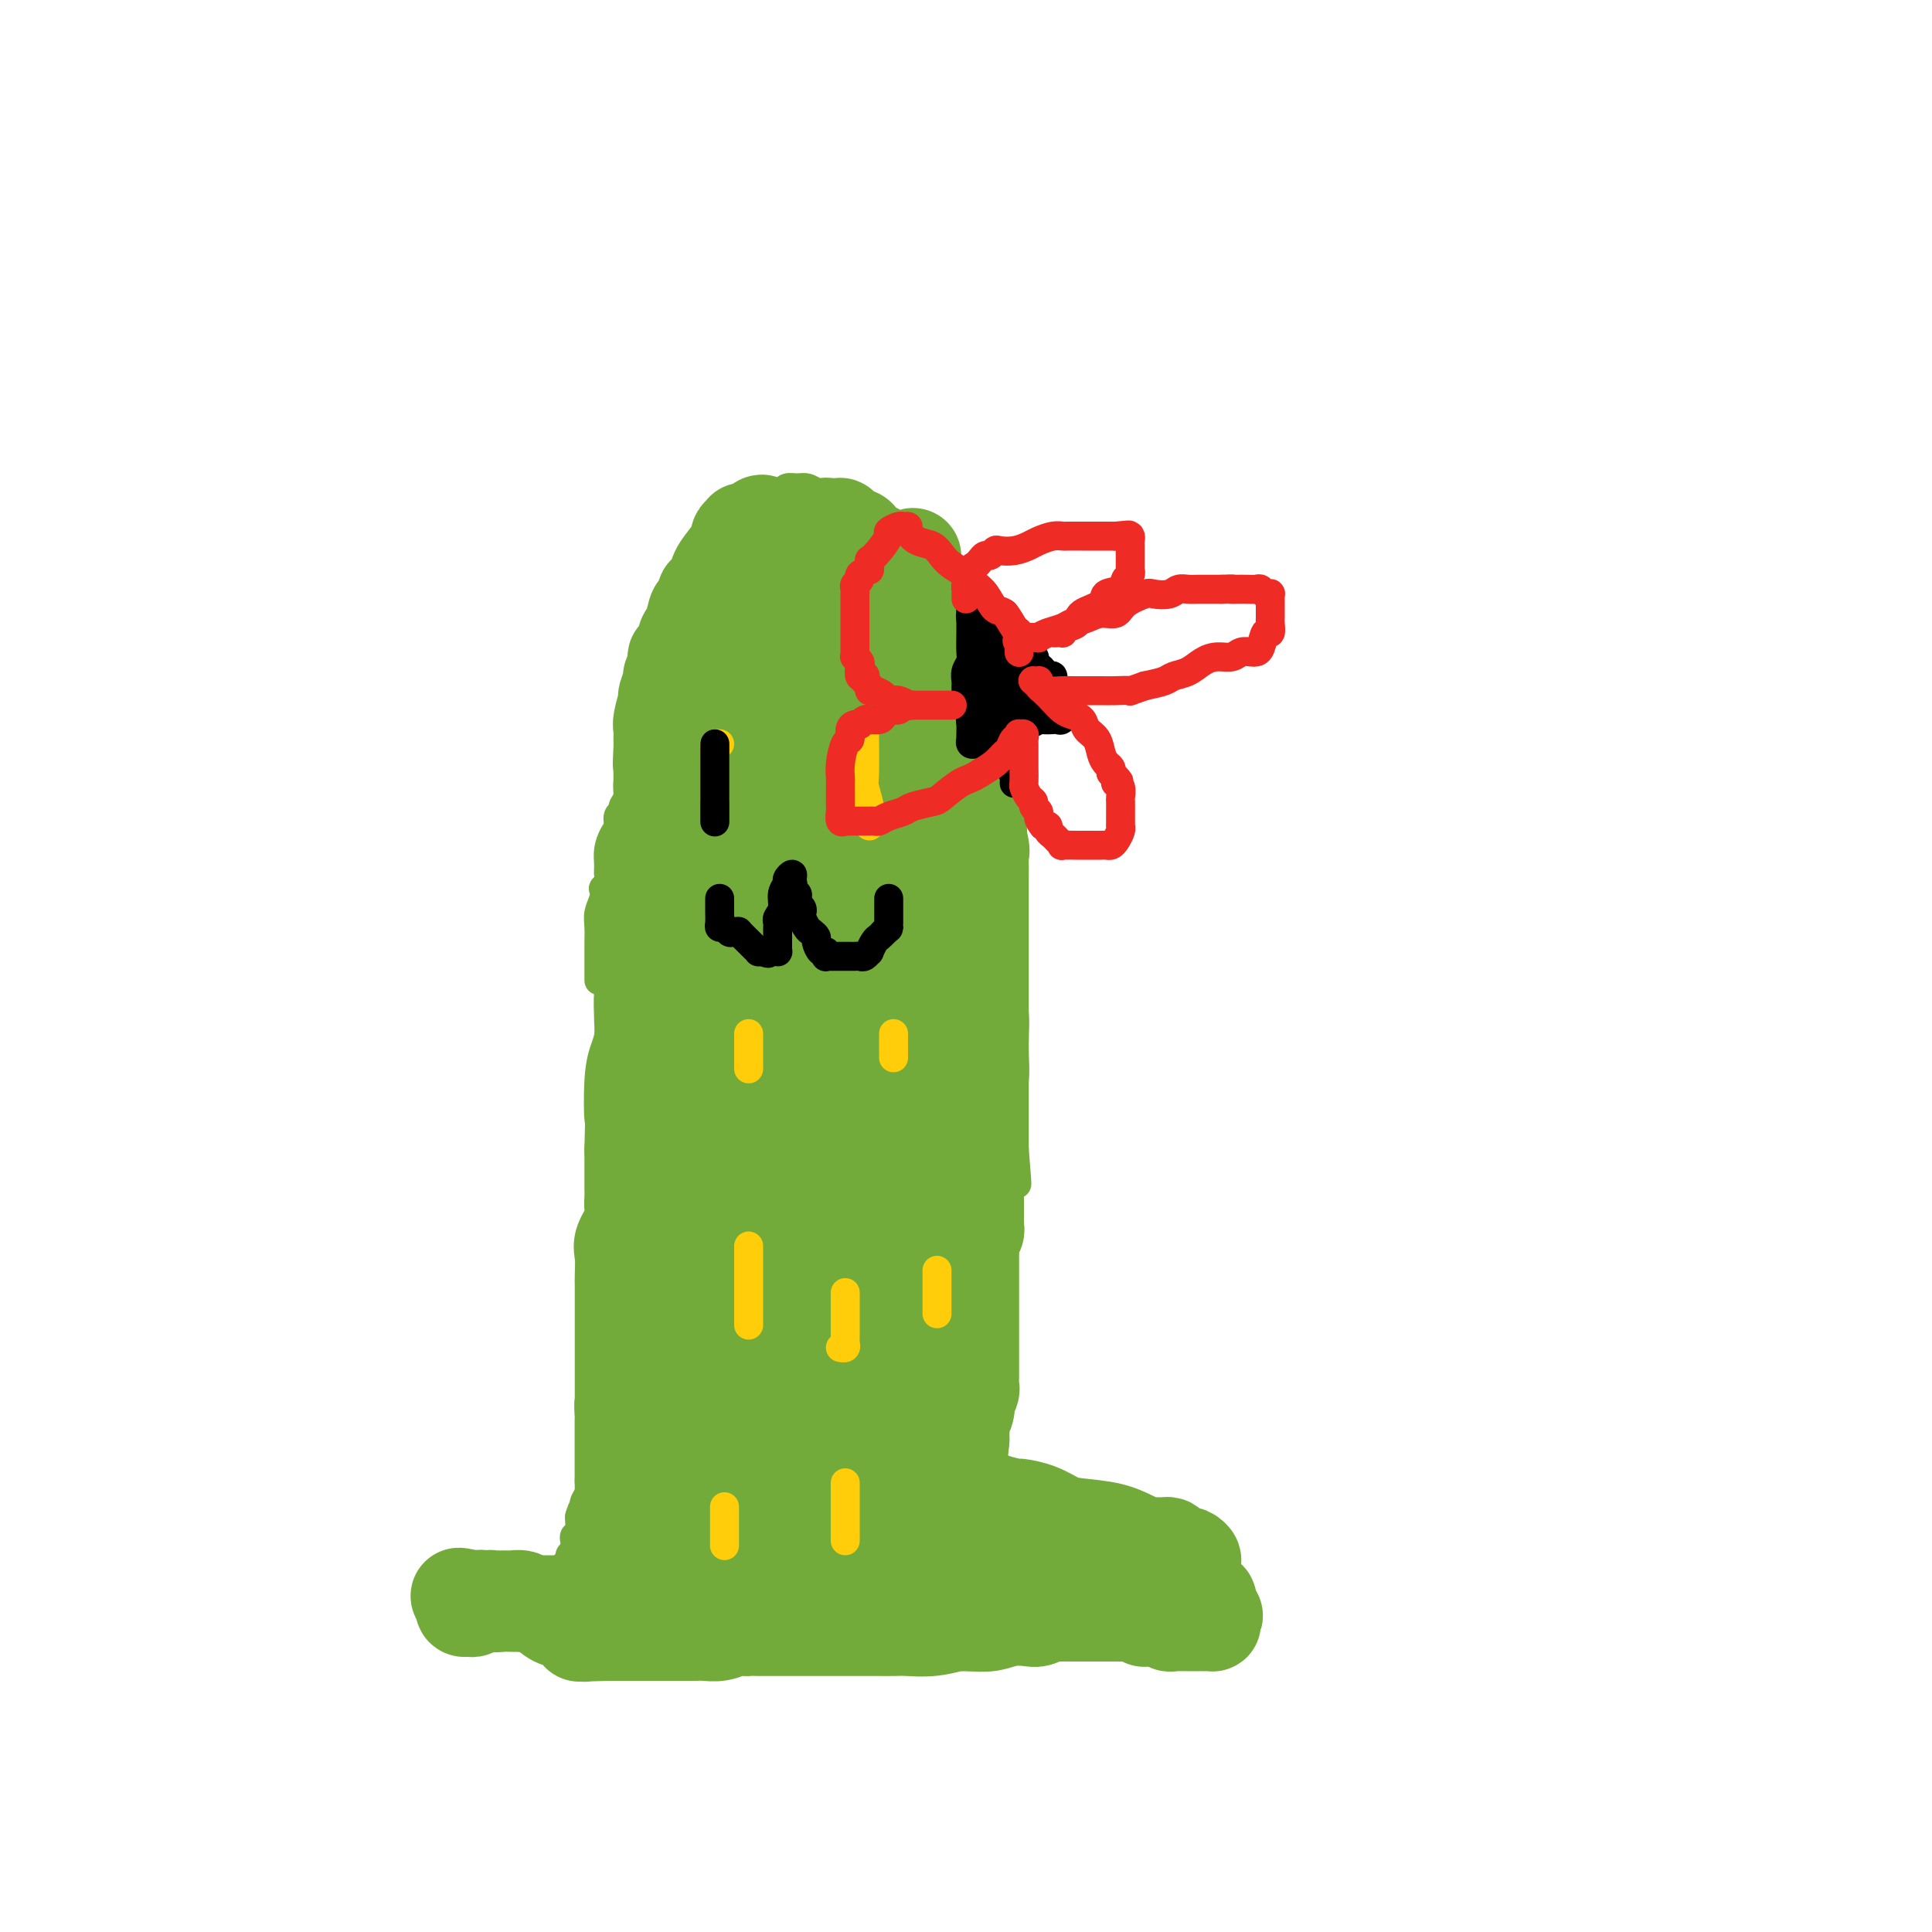 <svg viewBox='0 0 400 400' version='1.1' xmlns='http://www.w3.org/2000/svg' xmlns:xlink='http://www.w3.org/1999/xlink'><g fill='none' stroke='#73AB3A' stroke-width='6' stroke-linecap='round' stroke-linejoin='round'><path d='M94,330c0.364,0.000 0.728,0.000 1,0c0.272,0.000 0.453,0.000 1,0c0.547,0.000 1.460,0.000 2,0c0.540,0.000 0.708,0.000 1,0c0.292,0.000 0.708,0.000 1,0c0.292,0.000 0.459,-0.000 1,0c0.541,0.000 1.454,0.000 2,0c0.546,0.000 0.724,0.000 1,0c0.276,0.000 0.651,0.000 1,0c0.349,0.000 0.671,0.000 1,0c0.329,-0.000 0.665,0.000 1,0c0.335,0.000 0.667,0.000 1,0'/><path d='M108,330c2.360,0.000 1.258,0.001 1,0c-0.258,-0.001 0.326,-0.004 1,0c0.674,0.004 1.438,0.015 2,0c0.562,-0.015 0.921,-0.055 1,0c0.079,0.055 -0.124,0.207 0,0c0.124,-0.207 0.573,-0.772 1,-1c0.427,-0.228 0.831,-0.118 1,0c0.169,0.118 0.102,0.242 0,0c-0.102,-0.242 -0.237,-0.852 0,-1c0.237,-0.148 0.848,0.167 1,0c0.152,-0.167 -0.155,-0.814 0,-1c0.155,-0.186 0.773,0.091 1,0c0.227,-0.091 0.065,-0.549 0,-1c-0.065,-0.451 -0.033,-0.894 0,-1c0.033,-0.106 0.065,0.127 0,0c-0.065,-0.127 -0.228,-0.612 0,-1c0.228,-0.388 0.846,-0.679 1,-1c0.154,-0.321 -0.155,-0.674 0,-1c0.155,-0.326 0.774,-0.626 1,-1c0.226,-0.374 0.060,-0.821 0,-1c-0.060,-0.179 -0.012,-0.088 0,0c0.012,0.088 -0.011,0.175 0,0c0.011,-0.175 0.055,-0.610 0,-1c-0.055,-0.390 -0.211,-0.733 0,-1c0.211,-0.267 0.788,-0.456 1,-1c0.212,-0.544 0.061,-1.441 0,-2c-0.061,-0.559 -0.030,-0.779 0,-1'/><path d='M120,314c0.707,-2.428 0.974,-1.998 1,-2c0.026,-0.002 -0.189,-0.438 0,-1c0.189,-0.562 0.783,-1.252 1,-2c0.217,-0.748 0.058,-1.556 0,-2c-0.058,-0.444 -0.016,-0.526 0,-1c0.016,-0.474 0.004,-1.339 0,-2c-0.004,-0.661 -0.001,-1.116 0,-2c0.001,-0.884 -0.001,-2.196 0,-3c0.001,-0.804 0.004,-1.098 0,-2c-0.004,-0.902 -0.015,-2.410 0,-3c0.015,-0.590 0.057,-0.262 0,-1c-0.057,-0.738 -0.211,-2.541 0,-3c0.211,-0.459 0.789,0.425 1,0c0.211,-0.425 0.056,-2.159 0,-3c-0.056,-0.841 -0.011,-0.789 0,-1c0.011,-0.211 -0.011,-0.685 0,-1c0.011,-0.315 0.056,-0.469 0,-1c-0.056,-0.531 -0.211,-1.437 0,-2c0.211,-0.563 0.789,-0.782 1,-1c0.211,-0.218 0.057,-0.436 0,-1c-0.057,-0.564 -0.015,-1.474 0,-2c0.015,-0.526 0.004,-0.670 0,-1c-0.004,-0.330 -0.001,-0.848 0,-1c0.001,-0.152 0.001,0.062 0,0c-0.001,-0.062 -0.002,-0.402 0,-1c0.002,-0.598 0.006,-1.456 0,-2c-0.006,-0.544 -0.022,-0.775 0,-1c0.022,-0.225 0.083,-0.445 0,-1c-0.083,-0.555 -0.309,-1.444 0,-2c0.309,-0.556 1.155,-0.778 2,-1'/><path d='M126,268c0.928,-7.534 0.249,-3.370 0,-2c-0.249,1.370 -0.067,-0.056 0,-1c0.067,-0.944 0.018,-1.408 0,-2c-0.018,-0.592 -0.005,-1.312 0,-2c0.005,-0.688 0.001,-1.345 0,-2c-0.001,-0.655 -0.000,-1.310 0,-2c0.000,-0.690 0.000,-1.416 0,-2c-0.000,-0.584 -0.000,-1.025 0,-1c0.000,0.025 0.000,0.515 0,0c-0.000,-0.515 -0.000,-2.037 0,-3c0.000,-0.963 0.000,-1.367 0,-2c-0.000,-0.633 -0.000,-1.493 0,-2c0.000,-0.507 0.000,-0.660 0,-1c-0.000,-0.340 -0.000,-0.866 0,-1c0.000,-0.134 0.000,0.124 0,0c-0.000,-0.124 -0.000,-0.632 0,-1c0.000,-0.368 0.000,-0.597 0,-1c-0.000,-0.403 -0.000,-0.979 0,-1c0.000,-0.021 0.000,0.512 0,0c-0.000,-0.512 -0.000,-2.071 0,-3c0.000,-0.929 0.000,-1.229 0,-2c-0.000,-0.771 -0.000,-2.013 0,-3c0.000,-0.987 0.000,-1.717 0,-2c-0.000,-0.283 0.000,-0.117 0,0c0.000,0.117 0.000,0.185 0,0c0.000,-0.185 0.000,-0.624 0,-1c0.000,-0.376 0.000,-0.688 0,-1'/><path d='M126,230c-0.061,-6.122 -0.212,-2.427 0,-1c0.212,1.427 0.788,0.586 1,0c0.212,-0.586 0.061,-0.917 0,-1c-0.061,-0.083 -0.030,0.080 0,0c0.030,-0.080 0.061,-0.405 0,-1c-0.061,-0.595 -0.212,-1.462 0,-2c0.212,-0.538 0.789,-0.748 1,-1c0.211,-0.252 0.057,-0.546 0,-1c-0.057,-0.454 -0.015,-1.068 0,-1c0.015,0.068 0.004,0.816 0,0c-0.004,-0.816 -0.001,-3.198 0,-5c0.001,-1.802 0.001,-3.025 0,-4c-0.001,-0.975 -0.001,-1.701 0,-3c0.001,-1.299 0.004,-3.171 0,-4c-0.004,-0.829 -0.016,-0.616 0,-1c0.016,-0.384 0.061,-1.363 0,-2c-0.061,-0.637 -0.227,-0.930 0,-1c0.227,-0.070 0.846,0.083 1,0c0.154,-0.083 -0.156,-0.400 0,-1c0.156,-0.600 0.777,-1.481 1,-2c0.223,-0.519 0.046,-0.675 0,-1c-0.046,-0.325 0.039,-0.819 0,-1c-0.039,-0.181 -0.203,-0.049 0,0c0.203,0.049 0.772,0.014 1,0c0.228,-0.014 0.114,-0.007 0,0'/><path d='M131,197c0.714,-5.333 0.000,-2.167 0,-1c0.000,1.167 0.714,0.333 1,0c0.286,-0.333 0.143,-0.167 0,0'/><path d='M124,203c0.000,-0.447 0.000,-0.893 0,-1c-0.000,-0.107 -0.000,0.126 0,0c0.000,-0.126 0.000,-0.611 0,-1c-0.000,-0.389 -0.000,-0.684 0,-1c0.000,-0.316 0.000,-0.654 0,-1c-0.000,-0.346 -0.001,-0.700 0,-1c0.001,-0.300 0.004,-0.545 0,-1c-0.004,-0.455 -0.015,-1.121 0,-2c0.015,-0.879 0.056,-1.972 0,-3c-0.056,-1.028 -0.208,-1.991 0,-3c0.208,-1.009 0.777,-2.064 1,-3c0.223,-0.936 0.098,-1.752 0,-2c-0.098,-0.248 -0.171,0.072 0,0c0.171,-0.072 0.585,-0.536 1,-1'/><path d='M126,183c0.306,-3.463 0.072,-2.121 0,-2c-0.072,0.121 0.018,-0.979 0,-2c-0.018,-1.021 -0.144,-1.961 0,-3c0.144,-1.039 0.559,-2.176 1,-3c0.441,-0.824 0.907,-1.337 1,-2c0.093,-0.663 -0.186,-1.478 0,-2c0.186,-0.522 0.838,-0.750 1,-1c0.162,-0.250 -0.167,-0.521 0,-1c0.167,-0.479 0.829,-1.165 1,-2c0.171,-0.835 -0.148,-1.817 0,-3c0.148,-1.183 0.761,-2.565 1,-4c0.239,-1.435 0.102,-2.921 0,-4c-0.102,-1.079 -0.168,-1.750 0,-3c0.168,-1.250 0.571,-3.078 1,-4c0.429,-0.922 0.884,-0.937 1,-2c0.116,-1.063 -0.109,-3.174 0,-4c0.109,-0.826 0.550,-0.365 1,-1c0.450,-0.635 0.908,-2.364 1,-3c0.092,-0.636 -0.182,-0.180 0,-1c0.182,-0.820 0.818,-2.916 1,-4c0.182,-1.084 -0.092,-1.155 0,-2c0.092,-0.845 0.550,-2.464 1,-3c0.450,-0.536 0.891,0.010 1,0c0.109,-0.010 -0.116,-0.578 0,-1c0.116,-0.422 0.573,-0.699 1,-1c0.427,-0.301 0.826,-0.627 1,-1c0.174,-0.373 0.124,-0.793 0,-1c-0.124,-0.207 -0.321,-0.202 0,-1c0.321,-0.798 1.161,-2.399 2,-4'/><path d='M142,118c1.635,-3.741 1.222,-1.595 1,-1c-0.222,0.595 -0.252,-0.363 0,-1c0.252,-0.637 0.787,-0.954 1,-1c0.213,-0.046 0.103,0.178 0,0c-0.103,-0.178 -0.198,-0.759 0,-1c0.198,-0.241 0.690,-0.144 1,0c0.310,0.144 0.438,0.334 1,0c0.562,-0.334 1.557,-1.191 2,-2c0.443,-0.809 0.335,-1.568 1,-2c0.665,-0.432 2.105,-0.535 3,-1c0.895,-0.465 1.247,-1.291 2,-2c0.753,-0.709 1.906,-1.300 3,-2c1.094,-0.700 2.127,-1.509 3,-2c0.873,-0.491 1.585,-0.665 2,-1c0.415,-0.335 0.534,-0.833 1,-1c0.466,-0.167 1.279,-0.003 2,0c0.721,0.003 1.351,-0.154 2,0c0.649,0.154 1.316,0.618 2,1c0.684,0.382 1.384,0.683 2,1c0.616,0.317 1.147,0.649 2,1c0.853,0.351 2.028,0.719 3,1c0.972,0.281 1.741,0.475 3,1c1.259,0.525 3.009,1.380 4,2c0.991,0.620 1.222,1.005 2,1c0.778,-0.005 2.103,-0.401 3,0c0.897,0.401 1.365,1.599 2,2c0.635,0.401 1.438,0.004 2,0c0.562,-0.004 0.882,0.383 1,1c0.118,0.617 0.034,1.462 0,2c-0.034,0.538 -0.017,0.769 0,1'/><path d='M193,115c0.973,1.460 0.906,2.111 1,3c0.094,0.889 0.350,2.017 1,3c0.650,0.983 1.695,1.823 2,3c0.305,1.177 -0.128,2.692 0,4c0.128,1.308 0.818,2.410 1,3c0.182,0.590 -0.143,0.667 0,1c0.143,0.333 0.755,0.923 1,1c0.245,0.077 0.122,-0.357 0,0c-0.122,0.357 -0.244,1.507 0,2c0.244,0.493 0.854,0.330 1,1c0.146,0.670 -0.171,2.175 0,3c0.171,0.825 0.830,0.971 1,2c0.170,1.029 -0.148,2.941 0,4c0.148,1.059 0.760,1.263 1,2c0.240,0.737 0.106,2.005 0,3c-0.106,0.995 -0.183,1.718 0,3c0.183,1.282 0.626,3.125 1,5c0.374,1.875 0.678,3.783 1,6c0.322,2.217 0.664,4.743 1,8c0.336,3.257 0.668,7.246 1,10c0.332,2.754 0.663,4.273 1,7c0.337,2.727 0.679,6.662 1,9c0.321,2.338 0.622,3.079 1,5c0.378,1.921 0.833,5.024 1,7c0.167,1.976 0.045,2.827 0,4c-0.045,1.173 -0.012,2.668 0,4c0.012,1.332 0.003,2.501 0,4c-0.003,1.499 -0.001,3.327 0,5c0.001,1.673 0.000,3.192 0,5c-0.000,1.808 -0.000,3.904 0,6'/><path d='M210,238c0.971,12.127 0.398,5.443 0,4c-0.398,-1.443 -0.620,2.354 -1,4c-0.380,1.646 -0.918,1.139 -1,1c-0.082,-0.139 0.291,0.090 0,1c-0.291,0.910 -1.245,2.503 -2,4c-0.755,1.497 -1.312,2.899 -2,4c-0.688,1.101 -1.509,1.902 -2,3c-0.491,1.098 -0.653,2.493 -1,4c-0.347,1.507 -0.877,3.125 -1,4c-0.123,0.875 0.163,1.009 0,1c-0.163,-0.009 -0.776,-0.159 -1,0c-0.224,0.159 -0.060,0.627 0,1c0.060,0.373 0.016,0.652 0,1c-0.016,0.348 -0.004,0.766 0,1c0.004,0.234 0.001,0.283 0,1c-0.001,0.717 -0.000,2.100 0,3c0.000,0.900 0.000,1.316 0,2c-0.000,0.684 -0.000,1.636 0,3c0.000,1.364 0.000,3.139 0,4c-0.000,0.861 -0.000,0.808 0,1c0.000,0.192 0.000,0.628 0,1c-0.000,0.372 -0.000,0.679 0,1c0.000,0.321 0.000,0.654 0,1c-0.000,0.346 -0.000,0.703 0,1c0.000,0.297 0.000,0.533 0,1c-0.000,0.467 -0.000,1.167 0,2c0.000,0.833 0.000,1.801 0,2c-0.000,0.199 -0.000,-0.372 0,0c0.000,0.372 0.000,1.686 0,3'/><path d='M199,297c0.000,4.412 0.000,1.941 0,1c-0.000,-0.941 -0.000,-0.353 0,0c0.000,0.353 0.000,0.472 0,1c-0.000,0.528 -0.001,1.464 0,2c0.001,0.536 0.003,0.672 0,1c-0.003,0.328 -0.012,0.850 0,1c0.012,0.150 0.045,-0.070 0,0c-0.045,0.070 -0.167,0.431 0,1c0.167,0.569 0.623,1.348 1,2c0.377,0.652 0.673,1.179 1,2c0.327,0.821 0.684,1.937 1,3c0.316,1.063 0.592,2.075 1,3c0.408,0.925 0.950,1.765 1,2c0.050,0.235 -0.390,-0.133 0,0c0.390,0.133 1.612,0.768 2,1c0.388,0.232 -0.058,0.061 0,0c0.058,-0.061 0.620,-0.014 1,0c0.380,0.014 0.577,-0.007 1,0c0.423,0.007 1.073,0.040 2,0c0.927,-0.040 2.132,-0.154 3,0c0.868,0.154 1.398,0.578 2,1c0.602,0.422 1.277,0.844 2,1c0.723,0.156 1.496,0.045 2,0c0.504,-0.045 0.740,-0.026 1,0c0.260,0.026 0.544,0.059 1,0c0.456,-0.059 1.084,-0.208 2,0c0.916,0.208 2.119,0.774 3,1c0.881,0.226 1.441,0.113 2,0'/><path d='M228,320c4.152,0.437 3.533,0.030 4,0c0.467,-0.030 2.020,0.318 3,1c0.980,0.682 1.386,1.698 2,2c0.614,0.302 1.434,-0.111 2,0c0.566,0.111 0.876,0.746 1,1c0.124,0.254 0.062,0.127 0,0'/></g>
<g fill='none' stroke='#73AB3A' stroke-width='20' stroke-linecap='round' stroke-linejoin='round'><path d='M171,194c0.000,0.935 0.000,1.870 0,3c0.000,1.130 0.000,2.454 0,4c-0.000,1.546 0.000,3.315 0,5c0.000,1.685 0.000,3.287 0,4c0.000,0.713 0.000,0.536 0,1c0.000,0.464 0.000,1.567 0,2c0.000,0.433 0.000,0.196 0,1c0.000,0.804 -0.000,2.649 0,4c0.000,1.351 0.000,2.206 0,3c0.000,0.794 0.000,1.525 0,3c0.000,1.475 0.000,3.693 0,5c0.000,1.307 0.000,1.702 0,2c0.000,0.298 0.000,0.499 0,1c0.000,0.501 0.000,1.303 0,2c0.000,0.697 0.000,1.289 0,2c0.000,0.711 0.000,1.541 0,2c0.000,0.459 0.000,0.547 0,1c0.000,0.453 0.000,1.272 0,2c0.000,0.728 0.000,1.364 0,2'/><path d='M171,243c-0.226,7.986 -0.792,3.450 -1,2c-0.208,-1.450 -0.059,0.186 0,1c0.059,0.814 0.027,0.806 0,1c-0.027,0.194 -0.050,0.589 0,1c0.050,0.411 0.172,0.839 0,1c-0.172,0.161 -0.638,0.054 -1,0c-0.362,-0.054 -0.619,-0.057 -1,0c-0.381,0.057 -0.886,0.173 -1,0c-0.114,-0.173 0.162,-0.634 0,-1c-0.162,-0.366 -0.760,-0.638 -1,-1c-0.240,-0.362 -0.120,-0.815 0,-1c0.120,-0.185 0.240,-0.102 0,0c-0.240,0.102 -0.839,0.224 -1,0c-0.161,-0.224 0.117,-0.794 0,-1c-0.117,-0.206 -0.628,-0.047 -1,0c-0.372,0.047 -0.605,-0.018 -1,0c-0.395,0.018 -0.953,0.120 -1,0c-0.047,-0.120 0.415,-0.463 0,-1c-0.415,-0.537 -1.708,-1.269 -3,-2'/><path d='M159,242c-1.403,-1.327 -0.911,-1.143 -1,-1c-0.089,0.143 -0.759,0.246 -1,0c-0.241,-0.246 -0.054,-0.840 0,-1c0.054,-0.160 -0.024,0.116 0,0c0.024,-0.116 0.151,-0.623 0,-1c-0.151,-0.377 -0.580,-0.625 -1,-1c-0.420,-0.375 -0.831,-0.878 -1,-1c-0.169,-0.122 -0.097,0.137 0,0c0.097,-0.137 0.218,-0.670 0,-1c-0.218,-0.330 -0.776,-0.458 -1,-1c-0.224,-0.542 -0.112,-1.497 0,-2c0.112,-0.503 0.226,-0.554 0,-1c-0.226,-0.446 -0.792,-1.286 -1,-2c-0.208,-0.714 -0.060,-1.303 0,-2c0.060,-0.697 0.031,-1.503 0,-2c-0.031,-0.497 -0.064,-0.684 0,-1c0.064,-0.316 0.225,-0.760 0,-1c-0.225,-0.240 -0.835,-0.278 -1,-1c-0.165,-0.722 0.114,-2.130 0,-3c-0.114,-0.870 -0.623,-1.203 -1,-2c-0.377,-0.797 -0.623,-2.059 -1,-3c-0.377,-0.941 -0.885,-1.560 -1,-2c-0.115,-0.440 0.162,-0.699 0,-1c-0.162,-0.301 -0.764,-0.643 -1,-1c-0.236,-0.357 -0.105,-0.728 0,-1c0.105,-0.272 0.183,-0.444 0,-1c-0.183,-0.556 -0.626,-1.496 -1,-2c-0.374,-0.504 -0.678,-0.573 -1,-1c-0.322,-0.427 -0.661,-1.214 -1,-2'/><path d='M145,204c-2.182,-6.053 -0.637,-2.187 0,-1c0.637,1.187 0.367,-0.305 0,-1c-0.367,-0.695 -0.830,-0.591 -1,-1c-0.170,-0.409 -0.045,-1.329 0,-2c0.045,-0.671 0.012,-1.093 0,-2c-0.012,-0.907 -0.002,-2.299 0,-3c0.002,-0.701 -0.003,-0.713 0,-1c0.003,-0.287 0.015,-0.851 0,-1c-0.015,-0.149 -0.057,0.117 0,0c0.057,-0.117 0.211,-0.616 0,-1c-0.211,-0.384 -0.789,-0.653 -1,-1c-0.211,-0.347 -0.057,-0.774 0,-1c0.057,-0.226 0.015,-0.253 0,-1c-0.015,-0.747 -0.004,-2.216 0,-3c0.004,-0.784 0.001,-0.885 0,-1c-0.001,-0.115 -0.000,-0.246 0,-1c0.000,-0.754 0.000,-2.131 0,-3c-0.000,-0.869 -0.000,-1.229 0,-2c0.000,-0.771 0.000,-1.953 0,-3c-0.000,-1.047 -0.000,-1.958 0,-4c0.000,-2.042 0.000,-5.216 0,-7c-0.000,-1.784 -0.000,-2.180 0,-3c0.000,-0.820 0.000,-2.065 0,-3c-0.000,-0.935 -0.000,-1.560 0,-2c0.000,-0.440 0.000,-0.695 0,-1c-0.000,-0.305 -0.000,-0.658 0,-1c0.000,-0.342 0.000,-0.671 0,-1'/><path d='M143,153c-0.086,-8.193 0.699,-3.175 1,-2c0.301,1.175 0.118,-1.492 0,-3c-0.118,-1.508 -0.171,-1.857 0,-3c0.171,-1.143 0.567,-3.080 1,-4c0.433,-0.920 0.904,-0.822 1,-1c0.096,-0.178 -0.182,-0.632 0,-1c0.182,-0.368 0.826,-0.651 1,-1c0.174,-0.349 -0.121,-0.766 0,-1c0.121,-0.234 0.658,-0.287 1,-1c0.342,-0.713 0.488,-2.086 1,-3c0.512,-0.914 1.391,-1.369 2,-2c0.609,-0.631 0.947,-1.437 1,-2c0.053,-0.563 -0.180,-0.882 0,-1c0.180,-0.118 0.772,-0.036 1,0c0.228,0.036 0.090,0.026 0,0c-0.090,-0.026 -0.132,-0.066 0,0c0.132,0.066 0.439,0.239 1,0c0.561,-0.239 1.376,-0.891 2,-1c0.624,-0.109 1.057,0.325 2,0c0.943,-0.325 2.395,-1.408 3,-2c0.605,-0.592 0.362,-0.694 1,-1c0.638,-0.306 2.156,-0.818 3,-1c0.844,-0.182 1.015,-0.034 1,0c-0.015,0.034 -0.214,-0.046 0,0c0.214,0.046 0.841,0.219 1,0c0.159,-0.219 -0.149,-0.828 0,-1c0.149,-0.172 0.757,0.094 1,0c0.243,-0.094 0.122,-0.547 0,-1'/><path d='M168,121c2.659,-1.034 1.305,-0.118 1,0c-0.305,0.118 0.439,-0.561 1,-1c0.561,-0.439 0.938,-0.640 1,-1c0.062,-0.360 -0.190,-0.881 0,-1c0.190,-0.119 0.824,0.164 1,0c0.176,-0.164 -0.105,-0.776 0,-1c0.105,-0.224 0.595,-0.060 1,0c0.405,0.060 0.724,0.016 1,0c0.276,-0.016 0.508,-0.004 1,0c0.492,0.004 1.245,0.001 2,0c0.755,-0.001 1.513,-0.001 2,0c0.487,0.001 0.704,0.004 1,0c0.296,-0.004 0.672,-0.015 1,0c0.328,0.015 0.610,0.055 1,0c0.390,-0.055 0.888,-0.207 1,0c0.112,0.207 -0.163,0.773 0,1c0.163,0.227 0.765,0.116 1,0c0.235,-0.116 0.104,-0.237 0,0c-0.104,0.237 -0.182,0.833 0,1c0.182,0.167 0.623,-0.095 1,0c0.377,0.095 0.688,0.548 1,1'/><path d='M186,120c2.190,0.561 1.165,0.465 1,1c-0.165,0.535 0.529,1.702 1,2c0.471,0.298 0.718,-0.274 1,0c0.282,0.274 0.597,1.393 1,2c0.403,0.607 0.893,0.701 1,1c0.107,0.299 -0.167,0.801 0,1c0.167,0.199 0.777,0.094 1,0c0.223,-0.094 0.059,-0.179 0,0c-0.059,0.179 -0.012,0.621 0,1c0.012,0.379 -0.011,0.695 0,1c0.011,0.305 0.055,0.599 0,1c-0.055,0.401 -0.208,0.908 0,1c0.208,0.092 0.776,-0.232 1,0c0.224,0.232 0.102,1.022 0,2c-0.102,0.978 -0.186,2.146 0,3c0.186,0.854 0.642,1.395 1,2c0.358,0.605 0.617,1.275 1,2c0.383,0.725 0.890,1.507 1,2c0.110,0.493 -0.177,0.699 0,1c0.177,0.301 0.817,0.698 1,1c0.183,0.302 -0.092,0.510 0,1c0.092,0.490 0.550,1.261 1,2c0.450,0.739 0.890,1.444 1,2c0.110,0.556 -0.110,0.962 0,2c0.110,1.038 0.551,2.707 1,4c0.449,1.293 0.905,2.208 1,3c0.095,0.792 -0.170,1.460 0,2c0.170,0.540 0.777,0.953 1,2c0.223,1.047 0.064,2.728 0,4c-0.064,1.272 -0.032,2.136 0,3'/><path d='M202,169c1.486,6.732 0.202,2.563 0,2c-0.202,-0.563 0.678,2.482 1,4c0.322,1.518 0.086,1.510 0,2c-0.086,0.490 -0.023,1.478 0,2c0.023,0.522 0.006,0.579 0,2c-0.006,1.421 -0.002,4.205 0,7c0.002,2.795 0.000,5.599 0,8c-0.000,2.401 -0.000,4.398 0,6c0.000,1.602 0.000,2.811 0,4c-0.000,1.189 -0.000,2.360 0,3c0.000,0.640 -0.000,0.749 0,1c0.000,0.251 0.000,0.642 0,1c-0.000,0.358 -0.000,0.682 0,1c0.000,0.318 0.001,0.630 0,1c-0.001,0.370 -0.004,0.799 0,1c0.004,0.201 0.015,0.175 0,1c-0.015,0.825 -0.057,2.501 0,4c0.057,1.499 0.211,2.822 0,4c-0.211,1.178 -0.789,2.210 -1,3c-0.211,0.790 -0.057,1.338 0,2c0.057,0.662 0.015,1.437 0,2c-0.015,0.563 -0.004,0.912 0,1c0.004,0.088 0.001,-0.085 0,1c-0.001,1.085 -0.000,3.429 0,5c0.000,1.571 0.000,2.368 0,3c-0.000,0.632 -0.000,1.097 0,2c0.000,0.903 0.000,2.243 0,3c-0.000,0.757 -0.000,0.931 0,1c0.000,0.069 0.000,0.035 0,0'/><path d='M202,246c0.000,12.576 0.001,5.516 0,3c-0.001,-2.516 -0.004,-0.489 0,1c0.004,1.489 0.015,2.439 0,3c-0.015,0.561 -0.057,0.734 0,1c0.057,0.266 0.211,0.626 0,1c-0.211,0.374 -0.789,0.761 -1,1c-0.211,0.239 -0.057,0.330 0,1c0.057,0.670 0.015,1.920 0,3c-0.015,1.080 -0.004,1.991 0,3c0.004,1.009 0.001,2.115 0,3c-0.001,0.885 -0.000,1.549 0,2c0.000,0.451 0.000,0.690 0,1c-0.000,0.310 -0.000,0.692 0,1c0.000,0.308 0.000,0.544 0,1c-0.000,0.456 0.000,1.133 0,2c-0.000,0.867 -0.000,1.925 0,3c0.000,1.075 0.000,2.167 0,3c-0.000,0.833 -0.000,1.407 0,2c0.000,0.593 0.001,1.204 0,2c-0.001,0.796 -0.004,1.776 0,2c0.004,0.224 0.015,-0.310 0,0c-0.015,0.310 -0.056,1.462 0,2c0.056,0.538 0.207,0.463 0,1c-0.207,0.537 -0.774,1.687 -1,2c-0.226,0.313 -0.113,-0.211 0,0c0.113,0.211 0.226,1.156 0,2c-0.226,0.844 -0.793,1.587 -1,2c-0.207,0.413 -0.056,0.496 0,1c0.056,0.504 0.016,1.430 0,2c-0.016,0.570 -0.008,0.785 0,1'/><path d='M199,298c-0.691,8.218 -0.917,2.761 -1,1c-0.083,-1.761 -0.022,0.172 0,1c0.022,0.828 0.006,0.551 0,1c-0.006,0.449 -0.002,1.626 0,2c0.002,0.374 0.000,-0.054 0,0c-0.000,0.054 -0.000,0.591 0,1c0.000,0.409 0.000,0.689 0,1c-0.000,0.311 -0.000,0.651 0,1c0.000,0.349 0.000,0.705 0,1c-0.000,0.295 -0.000,0.530 0,1c0.000,0.470 0.000,1.177 0,2c-0.000,0.823 -0.000,1.764 0,2c0.000,0.236 0.000,-0.231 0,0c-0.000,0.231 -0.000,1.161 0,2c0.000,0.839 0.000,1.587 0,2c-0.000,0.413 -0.000,0.492 0,1c0.000,0.508 0.001,1.446 0,2c-0.001,0.554 -0.004,0.723 0,1c0.004,0.277 0.016,0.663 0,1c-0.016,0.337 -0.060,0.626 0,1c0.060,0.374 0.223,0.832 0,1c-0.223,0.168 -0.833,0.045 -1,0c-0.167,-0.045 0.110,-0.010 0,0c-0.110,0.010 -0.607,-0.003 -1,0c-0.393,0.003 -0.683,0.021 -1,0c-0.317,-0.021 -0.662,-0.083 -1,0c-0.338,0.083 -0.668,0.309 -1,0c-0.332,-0.309 -0.666,-1.155 -1,-2'/><path d='M192,321c-1.105,-0.531 -0.869,-0.859 -1,-1c-0.131,-0.141 -0.629,-0.094 -1,0c-0.371,0.094 -0.613,0.235 -1,0c-0.387,-0.235 -0.918,-0.848 -1,-1c-0.082,-0.152 0.286,0.155 0,0c-0.286,-0.155 -1.227,-0.774 -2,-1c-0.773,-0.226 -1.377,-0.061 -2,0c-0.623,0.061 -1.266,0.016 -3,0c-1.734,-0.016 -4.559,-0.004 -6,0c-1.441,0.004 -1.499,0.001 -2,0c-0.501,-0.001 -1.443,-0.000 -2,0c-0.557,0.000 -0.727,0.000 -1,0c-0.273,-0.000 -0.649,-0.000 -1,0c-0.351,0.000 -0.675,0.000 -1,0c-0.325,-0.000 -0.649,0.000 -1,0c-0.351,-0.000 -0.729,-0.000 -1,0c-0.271,0.000 -0.436,0.000 -1,0c-0.564,-0.000 -1.527,-0.001 -3,0c-1.473,0.001 -3.455,0.004 -5,0c-1.545,-0.004 -2.651,-0.015 -4,0c-1.349,0.015 -2.940,0.057 -4,0c-1.060,-0.057 -1.589,-0.211 -2,0c-0.411,0.211 -0.705,0.789 -1,1c-0.295,0.211 -0.590,0.057 -1,0c-0.410,-0.057 -0.936,-0.015 -1,0c-0.064,0.015 0.333,0.004 0,0c-0.333,-0.004 -1.397,-0.001 -2,0c-0.603,0.001 -0.744,0.000 -1,0c-0.256,-0.000 -0.628,-0.000 -1,0'/><path d='M140,319c-7.085,0.094 -1.797,-0.172 0,0c1.797,0.172 0.104,0.782 -1,1c-1.104,0.218 -1.619,0.045 -2,0c-0.381,-0.045 -0.627,0.040 -1,0c-0.373,-0.040 -0.873,-0.203 -1,0c-0.127,0.203 0.120,0.772 0,1c-0.120,0.228 -0.606,0.114 -1,0c-0.394,-0.114 -0.697,-0.227 -1,0c-0.303,0.227 -0.607,0.794 -1,1c-0.393,0.206 -0.876,0.052 -1,0c-0.124,-0.052 0.110,-0.003 0,0c-0.110,0.003 -0.565,-0.040 -1,0c-0.435,0.040 -0.848,0.161 -1,0c-0.152,-0.161 -0.041,-0.606 0,-1c0.041,-0.394 0.011,-0.739 0,-1c-0.011,-0.261 -0.003,-0.440 0,-1c0.003,-0.560 0.001,-1.501 0,-2c-0.001,-0.499 -0.000,-0.558 0,-1c0.000,-0.442 0.000,-1.269 0,-2c-0.000,-0.731 -0.000,-1.365 0,-2'/><path d='M129,312c-0.309,-1.965 -0.083,-1.879 0,-2c0.083,-0.121 0.022,-0.450 0,-1c-0.022,-0.550 -0.006,-1.320 0,-2c0.006,-0.680 0.002,-1.270 0,-2c-0.002,-0.730 -0.000,-1.602 0,-2c0.000,-0.398 0.000,-0.323 0,-1c-0.000,-0.677 -0.000,-2.104 0,-3c0.000,-0.896 0.000,-1.259 0,-2c-0.000,-0.741 -0.000,-1.860 0,-3c0.000,-1.140 0.000,-2.300 0,-3c-0.000,-0.700 -0.000,-0.939 0,-2c0.000,-1.061 0.000,-2.944 0,-4c-0.000,-1.056 -0.000,-1.284 0,-2c0.000,-0.716 0.000,-1.921 0,-3c-0.000,-1.079 -0.000,-2.033 0,-3c0.000,-0.967 0.000,-1.946 0,-3c-0.000,-1.054 -0.000,-2.181 0,-3c0.000,-0.819 0.001,-1.329 0,-2c-0.001,-0.671 -0.002,-1.505 0,-2c0.002,-0.495 0.008,-0.653 0,-1c-0.008,-0.347 -0.030,-0.884 0,-2c0.030,-1.116 0.113,-2.812 0,-4c-0.113,-1.188 -0.423,-1.868 0,-3c0.423,-1.132 1.577,-2.717 2,-4c0.423,-1.283 0.113,-2.265 0,-3c-0.113,-0.735 -0.030,-1.225 0,-2c0.030,-0.775 0.008,-1.837 0,-2c-0.008,-0.163 -0.002,0.571 0,0c0.002,-0.571 0.001,-2.449 0,-4c-0.001,-1.551 -0.000,-2.776 0,-4'/><path d='M131,238c0.321,-12.677 0.125,-7.368 0,-7c-0.125,0.368 -0.177,-4.204 0,-7c0.177,-2.796 0.584,-3.818 1,-5c0.416,-1.182 0.843,-2.526 1,-4c0.157,-1.474 0.045,-3.078 0,-4c-0.045,-0.922 -0.022,-1.162 0,-1c0.022,0.162 0.042,0.725 0,0c-0.042,-0.725 -0.147,-2.737 0,-4c0.147,-1.263 0.547,-1.779 1,-3c0.453,-1.221 0.958,-3.149 1,-5c0.042,-1.851 -0.381,-3.624 0,-5c0.381,-1.376 1.566,-2.356 2,-4c0.434,-1.644 0.116,-3.952 0,-5c-0.116,-1.048 -0.031,-0.837 0,-1c0.031,-0.163 0.008,-0.701 0,-1c-0.008,-0.299 -0.002,-0.360 0,-1c0.002,-0.640 0.001,-1.859 0,-3c-0.001,-1.141 -0.000,-2.204 0,-3c0.000,-0.796 0.000,-1.327 0,-2c-0.000,-0.673 -0.000,-1.490 0,-2c0.000,-0.510 0.000,-0.713 0,-1c-0.000,-0.287 -0.000,-0.657 0,-1c0.000,-0.343 0.000,-0.659 0,-1c-0.000,-0.341 -0.000,-0.706 0,-1c0.000,-0.294 0.000,-0.518 0,-1c-0.000,-0.482 -0.000,-1.222 0,-2c0.000,-0.778 0.000,-1.594 0,-2c-0.000,-0.406 -0.000,-0.402 0,-1c0.000,-0.598 0.000,-1.799 0,-3'/><path d='M137,158c0.928,-12.506 0.248,-3.771 0,-1c-0.248,2.771 -0.062,-0.421 0,-2c0.062,-1.579 0.002,-1.545 0,-2c-0.002,-0.455 0.056,-1.401 0,-2c-0.056,-0.599 -0.226,-0.852 0,-2c0.226,-1.148 0.849,-3.190 1,-4c0.151,-0.810 -0.170,-0.387 0,-1c0.170,-0.613 0.829,-2.260 1,-3c0.171,-0.740 -0.147,-0.572 0,-1c0.147,-0.428 0.760,-1.450 1,-2c0.240,-0.550 0.106,-0.627 0,-1c-0.106,-0.373 -0.183,-1.042 0,-1c0.183,0.042 0.626,0.796 1,0c0.374,-0.796 0.679,-3.143 1,-4c0.321,-0.857 0.659,-0.223 1,-1c0.341,-0.777 0.684,-2.965 1,-4c0.316,-1.035 0.606,-0.917 1,-1c0.394,-0.083 0.894,-0.367 1,-1c0.106,-0.633 -0.181,-1.613 0,-2c0.181,-0.387 0.829,-0.180 1,0c0.171,0.180 -0.136,0.332 0,0c0.136,-0.332 0.715,-1.150 1,-2c0.285,-0.850 0.277,-1.734 1,-3c0.723,-1.266 2.178,-2.914 3,-4c0.822,-1.086 1.010,-1.612 1,-2c-0.010,-0.388 -0.219,-0.640 0,-1c0.219,-0.360 0.867,-0.828 1,-1c0.133,-0.172 -0.248,-0.049 0,0c0.248,0.049 1.124,0.025 2,0'/><path d='M156,110c2.531,-3.403 1.858,-0.912 2,0c0.142,0.912 1.099,0.244 2,0c0.901,-0.244 1.747,-0.065 2,0c0.253,0.065 -0.086,0.018 0,0c0.086,-0.018 0.597,-0.005 1,0c0.403,0.005 0.699,0.001 1,0c0.301,-0.001 0.606,-0.001 1,0c0.394,0.001 0.878,0.001 1,0c0.122,-0.001 -0.117,-0.004 0,0c0.117,0.004 0.591,0.015 1,0c0.409,-0.015 0.754,-0.057 1,0c0.246,0.057 0.394,0.211 1,0c0.606,-0.211 1.669,-0.788 2,-1c0.331,-0.212 -0.070,-0.057 0,0c0.070,0.057 0.611,0.018 1,0c0.389,-0.018 0.624,-0.015 1,0c0.376,0.015 0.892,0.042 1,0c0.108,-0.042 -0.192,-0.153 0,0c0.192,0.153 0.876,0.571 1,1c0.124,0.429 -0.314,0.870 0,1c0.314,0.130 1.378,-0.050 2,0c0.622,0.050 0.800,0.332 1,1c0.200,0.668 0.421,1.723 1,2c0.579,0.277 1.516,-0.225 2,0c0.484,0.225 0.515,1.176 1,2c0.485,0.824 1.424,1.521 2,2c0.576,0.479 0.788,0.739 1,1'/><path d='M185,119c2.395,2.419 1.881,3.466 2,4c0.119,0.534 0.871,0.553 1,1c0.129,0.447 -0.365,1.321 0,2c0.365,0.679 1.589,1.162 2,2c0.411,0.838 0.009,2.032 0,3c-0.009,0.968 0.375,1.709 1,3c0.625,1.291 1.492,3.132 2,5c0.508,1.868 0.657,3.763 1,5c0.343,1.237 0.881,1.816 1,3c0.119,1.184 -0.179,2.974 0,4c0.179,1.026 0.836,1.287 1,2c0.164,0.713 -0.163,1.876 0,3c0.163,1.124 0.818,2.208 1,4c0.182,1.792 -0.109,4.291 0,7c0.109,2.709 0.618,5.629 1,8c0.382,2.371 0.638,4.194 1,6c0.362,1.806 0.829,3.597 1,5c0.171,1.403 0.046,2.420 0,3c-0.046,0.580 -0.013,0.724 0,1c0.013,0.276 0.004,0.682 0,1c-0.004,0.318 -0.005,0.546 0,1c0.005,0.454 0.015,1.133 0,2c-0.015,0.867 -0.056,1.921 0,3c0.056,1.079 0.207,2.181 0,3c-0.207,0.819 -0.774,1.353 -1,2c-0.226,0.647 -0.113,1.405 0,2c0.113,0.595 0.226,1.025 0,2c-0.226,0.975 -0.792,2.493 -1,4c-0.208,1.507 -0.060,3.002 0,4c0.060,0.998 0.030,1.499 0,2'/><path d='M198,216c-0.305,5.153 -0.068,3.036 0,3c0.068,-0.036 -0.034,2.010 0,3c0.034,0.990 0.202,0.925 0,1c-0.202,0.075 -0.776,0.291 -1,1c-0.224,0.709 -0.098,1.912 0,4c0.098,2.088 0.167,5.061 0,7c-0.167,1.939 -0.569,2.843 -1,4c-0.431,1.157 -0.889,2.568 -1,4c-0.111,1.432 0.125,2.884 0,4c-0.125,1.116 -0.612,1.895 -1,3c-0.388,1.105 -0.679,2.536 -1,4c-0.321,1.464 -0.674,2.960 -1,4c-0.326,1.040 -0.627,1.623 -1,3c-0.373,1.377 -0.818,3.547 -1,5c-0.182,1.453 -0.101,2.189 0,3c0.101,0.811 0.223,1.699 0,3c-0.223,1.301 -0.792,3.017 -1,4c-0.208,0.983 -0.056,1.234 0,2c0.056,0.766 0.015,2.046 0,3c-0.015,0.954 -0.004,1.582 0,2c0.004,0.418 0.001,0.627 0,1c-0.001,0.373 -0.000,0.911 0,1c0.000,0.089 0.000,-0.272 0,0c-0.000,0.272 -0.000,1.176 0,2c0.000,0.824 0.000,1.569 0,2c-0.000,0.431 -0.000,0.549 0,1c0.000,0.451 0.000,1.234 0,2c-0.000,0.766 -0.000,1.514 0,2c0.000,0.486 0.000,0.710 0,1c-0.000,0.290 -0.000,0.645 0,1'/><path d='M189,296c-1.397,12.777 -0.388,4.720 0,2c0.388,-2.720 0.157,-0.103 0,1c-0.157,1.103 -0.238,0.691 0,1c0.238,0.309 0.796,1.340 1,2c0.204,0.660 0.055,0.951 0,1c-0.055,0.049 -0.015,-0.142 0,0c0.015,0.142 0.004,0.618 0,1c-0.004,0.382 -0.001,0.670 0,1c0.001,0.330 0.000,0.703 0,1c-0.000,0.297 -0.000,0.517 0,1c0.000,0.483 0.000,1.228 0,2c-0.000,0.772 -0.000,1.570 0,2c0.000,0.430 0.001,0.494 0,1c-0.001,0.506 -0.003,1.456 0,2c0.003,0.544 0.011,0.682 0,1c-0.011,0.318 -0.042,0.817 0,1c0.042,0.183 0.156,0.049 0,0c-0.156,-0.049 -0.582,-0.013 -1,0c-0.418,0.013 -0.829,0.004 -1,0c-0.171,-0.004 -0.101,-0.004 0,0c0.101,0.004 0.233,0.011 0,0c-0.233,-0.011 -0.832,-0.042 -1,0c-0.168,0.042 0.095,0.155 0,0c-0.095,-0.155 -0.547,-0.577 -1,-1'/><path d='M186,315c-0.619,-0.389 -0.166,-1.360 0,-2c0.166,-0.640 0.044,-0.948 0,-1c-0.044,-0.052 -0.012,0.154 0,0c0.012,-0.154 0.003,-0.667 0,-1c-0.003,-0.333 -0.001,-0.485 0,-1c0.001,-0.515 0.001,-1.393 0,-2c-0.001,-0.607 -0.004,-0.942 0,-1c0.004,-0.058 0.016,0.162 0,0c-0.016,-0.162 -0.061,-0.704 0,-1c0.061,-0.296 0.227,-0.344 0,-1c-0.227,-0.656 -0.846,-1.920 -1,-3c-0.154,-1.080 0.156,-1.976 0,-3c-0.156,-1.024 -0.777,-2.174 -1,-3c-0.223,-0.826 -0.049,-1.326 0,-2c0.049,-0.674 -0.028,-1.523 0,-2c0.028,-0.477 0.162,-0.583 0,-1c-0.162,-0.417 -0.620,-1.144 -1,-2c-0.380,-0.856 -0.683,-1.840 -1,-4c-0.317,-2.160 -0.649,-5.494 -1,-8c-0.351,-2.506 -0.720,-4.183 -1,-6c-0.280,-1.817 -0.471,-3.773 -1,-6c-0.529,-2.227 -1.396,-4.725 -2,-6c-0.604,-1.275 -0.947,-1.328 -1,-2c-0.053,-0.672 0.182,-1.963 0,-3c-0.182,-1.037 -0.781,-1.818 -1,-4c-0.219,-2.182 -0.059,-5.764 0,-8c0.059,-2.236 0.016,-3.125 0,-5c-0.016,-1.875 -0.004,-4.736 0,-7c0.004,-2.264 0.001,-3.933 0,-5c-0.001,-1.067 -0.001,-1.534 0,-2'/><path d='M175,223c0.001,-4.906 0.002,-3.671 0,-4c-0.002,-0.329 -0.007,-2.222 0,-4c0.007,-1.778 0.025,-3.442 0,-5c-0.025,-1.558 -0.095,-3.010 0,-4c0.095,-0.990 0.355,-1.518 1,-4c0.645,-2.482 1.675,-6.916 2,-10c0.325,-3.084 -0.056,-4.816 0,-6c0.056,-1.184 0.550,-1.818 1,-3c0.450,-1.182 0.856,-2.911 1,-4c0.144,-1.089 0.028,-1.539 0,-2c-0.028,-0.461 0.034,-0.934 0,-1c-0.034,-0.066 -0.163,0.276 0,-1c0.163,-1.276 0.618,-4.170 1,-6c0.382,-1.830 0.691,-2.598 1,-5c0.309,-2.402 0.619,-6.440 1,-9c0.381,-2.560 0.835,-3.643 1,-5c0.165,-1.357 0.042,-2.988 0,-4c-0.042,-1.012 -0.005,-1.406 0,-2c0.005,-0.594 -0.024,-1.389 0,-2c0.024,-0.611 0.101,-1.038 0,-1c-0.101,0.038 -0.381,0.541 0,-1c0.381,-1.541 1.422,-5.124 2,-7c0.578,-1.876 0.694,-2.043 1,-3c0.306,-0.957 0.802,-2.702 1,-4c0.198,-1.298 0.099,-2.149 0,-3'/><path d='M188,123c2.011,-15.423 0.539,-3.980 0,0c-0.539,3.980 -0.144,0.497 0,0c0.144,-0.497 0.039,1.991 0,3c-0.039,1.009 -0.010,0.539 0,1c0.010,0.461 0.003,1.854 0,3c-0.003,1.146 -0.001,2.046 0,3c0.001,0.954 0.000,1.962 0,3c-0.000,1.038 -0.000,2.108 0,3c0.000,0.892 -0.000,1.608 0,4c0.000,2.392 0.000,6.460 0,9c-0.000,2.540 -0.001,3.551 0,6c0.001,2.449 0.004,6.337 0,9c-0.004,2.663 -0.015,4.100 0,6c0.015,1.900 0.054,4.264 0,6c-0.054,1.736 -0.202,2.843 0,5c0.202,2.157 0.755,5.364 1,9c0.245,3.636 0.184,7.702 1,12c0.816,4.298 2.510,8.829 3,12c0.490,3.171 -0.222,4.980 0,7c0.222,2.020 1.379,4.249 2,6c0.621,1.751 0.705,3.023 1,4c0.295,0.977 0.800,1.658 1,2c0.200,0.342 0.096,0.343 0,1c-0.096,0.657 -0.183,1.969 0,3c0.183,1.031 0.637,1.782 1,3c0.363,1.218 0.636,2.905 1,4c0.364,1.095 0.818,1.599 1,2c0.182,0.401 0.091,0.701 0,1'/><path d='M200,250c1.860,10.608 0.509,4.127 0,2c-0.509,-2.127 -0.178,0.098 0,1c0.178,0.902 0.202,0.479 0,1c-0.202,0.521 -0.632,1.986 -1,3c-0.368,1.014 -0.676,1.578 -1,2c-0.324,0.422 -0.665,0.702 -1,1c-0.335,0.298 -0.664,0.613 -1,1c-0.336,0.387 -0.678,0.845 -1,1c-0.322,0.155 -0.622,0.006 -1,0c-0.378,-0.006 -0.832,0.129 -1,0c-0.168,-0.129 -0.049,-0.523 0,-1c0.049,-0.477 0.027,-1.038 0,-2c-0.027,-0.962 -0.060,-2.325 0,-3c0.060,-0.675 0.212,-0.663 0,-2c-0.212,-1.337 -0.789,-4.024 -1,-7c-0.211,-2.976 -0.057,-6.242 0,-10c0.057,-3.758 0.015,-8.008 0,-13c-0.015,-4.992 -0.004,-10.724 0,-15c0.004,-4.276 0.001,-7.095 0,-11c-0.001,-3.905 -0.001,-8.895 0,-12c0.001,-3.105 0.001,-4.323 0,-6c-0.001,-1.677 -0.003,-3.812 0,-5c0.003,-1.188 0.012,-1.429 0,-2c-0.012,-0.571 -0.044,-1.473 0,-2c0.044,-0.527 0.166,-0.680 0,-1c-0.166,-0.320 -0.619,-0.806 -1,-2c-0.381,-1.194 -0.691,-3.097 -1,-5'/><path d='M190,163c-0.939,-16.200 -0.786,-7.199 -1,-5c-0.214,2.199 -0.794,-2.405 -1,-5c-0.206,-2.595 -0.040,-3.183 0,-4c0.040,-0.817 -0.048,-1.865 0,-3c0.048,-1.135 0.232,-2.357 0,-3c-0.232,-0.643 -0.880,-0.705 -1,-1c-0.120,-0.295 0.289,-0.822 0,-1c-0.289,-0.178 -1.274,-0.008 -2,-1c-0.726,-0.992 -1.193,-3.145 -2,-5c-0.807,-1.855 -1.955,-3.411 -3,-5c-1.045,-1.589 -1.986,-3.210 -3,-5c-1.014,-1.790 -2.100,-3.749 -3,-5c-0.900,-1.251 -1.614,-1.794 -2,-2c-0.386,-0.206 -0.443,-0.074 -1,0c-0.557,0.074 -1.613,0.089 -2,0c-0.387,-0.089 -0.104,-0.282 0,0c0.104,0.282 0.030,1.039 0,2c-0.030,0.961 -0.015,2.125 0,3c0.015,0.875 0.028,1.460 0,2c-0.028,0.540 -0.099,1.034 0,2c0.099,0.966 0.367,2.406 0,4c-0.367,1.594 -1.370,3.344 -2,6c-0.630,2.656 -0.887,6.217 -1,10c-0.113,3.783 -0.083,7.787 0,11c0.083,3.213 0.218,5.636 0,8c-0.218,2.364 -0.790,4.670 -1,6c-0.210,1.330 -0.059,1.685 0,3c0.059,1.315 0.026,3.590 0,5c-0.026,1.410 -0.046,1.957 0,4c0.046,2.043 0.156,5.584 0,9c-0.156,3.416 -0.578,6.708 -1,10'/><path d='M164,203c-0.948,14.883 -0.817,9.590 -1,9c-0.183,-0.590 -0.679,3.523 -1,7c-0.321,3.477 -0.468,6.318 -1,9c-0.532,2.682 -1.449,5.204 -2,7c-0.551,1.796 -0.736,2.864 -1,5c-0.264,2.136 -0.607,5.339 -1,8c-0.393,2.661 -0.837,4.779 -1,7c-0.163,2.221 -0.044,4.545 0,6c0.044,1.455 0.012,2.042 0,3c-0.012,0.958 -0.003,2.286 0,3c0.003,0.714 0.001,0.814 0,1c-0.001,0.186 -0.001,0.460 0,0c0.001,-0.460 0.002,-1.653 0,-3c-0.002,-1.347 -0.008,-2.850 0,-4c0.008,-1.150 0.028,-1.949 0,-4c-0.028,-2.051 -0.105,-5.354 0,-9c0.105,-3.646 0.393,-7.635 1,-11c0.607,-3.365 1.534,-6.107 2,-9c0.466,-2.893 0.471,-5.938 1,-9c0.529,-3.062 1.582,-6.142 2,-9c0.418,-2.858 0.202,-5.494 0,-8c-0.202,-2.506 -0.390,-4.881 0,-8c0.390,-3.119 1.359,-6.982 2,-10c0.641,-3.018 0.955,-5.190 1,-7c0.045,-1.810 -0.180,-3.256 0,-5c0.180,-1.744 0.766,-3.784 1,-5c0.234,-1.216 0.117,-1.608 0,-2'/><path d='M166,165c1.547,-15.922 0.415,-4.728 0,-1c-0.415,3.728 -0.111,-0.009 0,-2c0.111,-1.991 0.031,-2.236 0,-3c-0.031,-0.764 -0.011,-2.047 0,-3c0.011,-0.953 0.014,-1.576 0,-2c-0.014,-0.424 -0.045,-0.649 0,-1c0.045,-0.351 0.165,-0.826 0,-1c-0.165,-0.174 -0.617,-0.045 -1,0c-0.383,0.045 -0.698,0.005 -1,0c-0.302,-0.005 -0.593,0.024 -1,0c-0.407,-0.024 -0.931,-0.100 -1,0c-0.069,0.100 0.317,0.378 0,0c-0.317,-0.378 -1.338,-1.412 -2,-2c-0.662,-0.588 -0.966,-0.731 -1,-1c-0.034,-0.269 0.201,-0.663 0,-1c-0.201,-0.337 -0.837,-0.616 -1,-1c-0.163,-0.384 0.147,-0.873 0,-1c-0.147,-0.127 -0.751,0.109 -1,0c-0.249,-0.109 -0.143,-0.562 0,0c0.143,0.562 0.322,2.139 0,3c-0.322,0.861 -1.147,1.007 -2,2c-0.853,0.993 -1.735,2.834 -2,4c-0.265,1.166 0.086,1.658 0,3c-0.086,1.342 -0.611,3.535 -1,6c-0.389,2.465 -0.643,5.202 -1,7c-0.357,1.798 -0.816,2.657 -1,4c-0.184,1.343 -0.092,3.172 0,5'/><path d='M150,180c-0.464,4.612 -0.124,3.643 0,4c0.124,0.357 0.034,2.039 0,3c-0.034,0.961 -0.010,1.201 0,2c0.010,0.799 0.006,2.156 0,3c-0.006,0.844 -0.013,1.174 0,2c0.013,0.826 0.046,2.146 0,3c-0.046,0.854 -0.171,1.241 0,2c0.171,0.759 0.638,1.892 1,3c0.362,1.108 0.619,2.193 1,3c0.381,0.807 0.887,1.335 1,2c0.113,0.665 -0.166,1.465 0,2c0.166,0.535 0.776,0.803 1,1c0.224,0.197 0.061,0.323 0,1c-0.061,0.677 -0.020,1.906 0,3c0.020,1.094 0.019,2.055 0,4c-0.019,1.945 -0.056,4.875 0,7c0.056,2.125 0.203,3.446 0,5c-0.203,1.554 -0.758,3.340 -1,5c-0.242,1.660 -0.172,3.195 0,4c0.172,0.805 0.445,0.881 0,2c-0.445,1.119 -1.608,3.283 -2,5c-0.392,1.717 -0.013,2.989 0,4c0.013,1.011 -0.342,1.762 -1,4c-0.658,2.238 -1.620,5.964 -2,8c-0.380,2.036 -0.176,2.384 0,3c0.176,0.616 0.326,1.502 0,3c-0.326,1.498 -1.129,3.608 -2,5c-0.871,1.392 -1.812,2.067 -2,3c-0.188,0.933 0.375,2.124 0,3c-0.375,0.876 -1.687,1.438 -3,2'/><path d='M141,281c-1.306,1.886 -1.072,0.101 -1,0c0.072,-0.101 -0.019,1.481 0,2c0.019,0.519 0.149,-0.025 0,0c-0.149,0.025 -0.577,0.618 -1,1c-0.423,0.382 -0.843,0.554 -1,1c-0.157,0.446 -0.053,1.166 0,2c0.053,0.834 0.056,1.782 0,3c-0.056,1.218 -0.170,2.707 0,5c0.170,2.293 0.623,5.389 1,8c0.377,2.611 0.679,4.738 1,7c0.321,2.262 0.660,4.659 1,6c0.340,1.341 0.679,1.624 1,2c0.321,0.376 0.622,0.844 1,1c0.378,0.156 0.833,0.000 1,0c0.167,-0.000 0.044,0.155 0,0c-0.044,-0.155 -0.011,-0.621 0,-1c0.011,-0.379 0.000,-0.672 0,-1c-0.000,-0.328 0.011,-0.690 0,-1c-0.011,-0.310 -0.044,-0.569 0,-2c0.044,-1.431 0.167,-4.033 0,-6c-0.167,-1.967 -0.622,-3.299 -1,-5c-0.378,-1.701 -0.679,-3.772 -1,-6c-0.321,-2.228 -0.660,-4.614 -1,-7'/><path d='M141,290c-0.536,-5.415 -0.876,-4.452 -1,-5c-0.124,-0.548 -0.033,-2.609 0,-4c0.033,-1.391 0.008,-2.114 0,-3c-0.008,-0.886 0.001,-1.935 0,-3c-0.001,-1.065 -0.011,-2.145 0,-3c0.011,-0.855 0.044,-1.484 0,-2c-0.044,-0.516 -0.166,-0.919 0,-2c0.166,-1.081 0.619,-2.840 1,-4c0.381,-1.160 0.691,-1.722 1,-3c0.309,-1.278 0.619,-3.271 1,-5c0.381,-1.729 0.834,-3.193 1,-4c0.166,-0.807 0.044,-0.957 0,-2c-0.044,-1.043 -0.012,-2.981 0,-4c0.012,-1.019 0.003,-1.120 0,-2c-0.003,-0.880 -0.001,-2.539 0,-4c0.001,-1.461 0.001,-2.725 0,-4c-0.001,-1.275 -0.004,-2.563 0,-4c0.004,-1.437 0.015,-3.024 0,-4c-0.015,-0.976 -0.057,-1.341 0,-2c0.057,-0.659 0.211,-1.612 0,-2c-0.211,-0.388 -0.789,-0.212 -1,0c-0.211,0.212 -0.057,0.459 0,1c0.057,0.541 0.015,1.376 0,2c-0.015,0.624 -0.004,1.035 0,2c0.004,0.965 0.002,2.482 0,4'/><path d='M143,233c-0.155,2.897 -0.041,5.641 0,7c0.041,1.359 0.011,1.333 0,3c-0.011,1.667 -0.001,5.025 0,7c0.001,1.975 -0.007,2.566 0,4c0.007,1.434 0.030,3.711 0,5c-0.030,1.289 -0.113,1.591 0,4c0.113,2.409 0.423,6.924 1,10c0.577,3.076 1.423,4.712 2,8c0.577,3.288 0.887,8.229 2,11c1.113,2.771 3.031,3.373 4,5c0.969,1.627 0.991,4.280 1,6c0.009,1.720 0.005,2.508 0,3c-0.005,0.492 -0.011,0.688 0,1c0.011,0.312 0.039,0.739 0,1c-0.039,0.261 -0.147,0.355 0,1c0.147,0.645 0.547,1.843 1,3c0.453,1.157 0.959,2.275 1,3c0.041,0.725 -0.382,1.056 0,2c0.382,0.944 1.569,2.502 2,3c0.431,0.498 0.104,-0.063 0,0c-0.104,0.063 0.013,0.749 0,1c-0.013,0.251 -0.158,0.067 0,0c0.158,-0.067 0.620,-0.018 1,0c0.380,0.018 0.680,0.005 1,0c0.320,-0.005 0.660,-0.003 1,0'/><path d='M160,321c1.504,1.644 1.765,-0.244 2,-1c0.235,-0.756 0.444,-0.378 1,-1c0.556,-0.622 1.458,-2.244 2,-3c0.542,-0.756 0.722,-0.644 1,-1c0.278,-0.356 0.652,-1.178 1,-2c0.348,-0.822 0.670,-1.642 1,-2c0.330,-0.358 0.669,-0.253 1,-1c0.331,-0.747 0.653,-2.346 1,-3c0.347,-0.654 0.720,-0.361 1,-1c0.280,-0.639 0.468,-2.209 1,-3c0.532,-0.791 1.410,-0.804 2,-1c0.590,-0.196 0.893,-0.577 1,-1c0.107,-0.423 0.020,-0.890 0,-1c-0.020,-0.110 0.029,0.135 0,0c-0.029,-0.135 -0.134,-0.651 0,-1c0.134,-0.349 0.507,-0.530 0,-2c-0.507,-1.470 -1.895,-4.229 -3,-6c-1.105,-1.771 -1.927,-2.554 -3,-4c-1.073,-1.446 -2.396,-3.553 -3,-5c-0.604,-1.447 -0.487,-2.232 -1,-3c-0.513,-0.768 -1.654,-1.520 -2,-2c-0.346,-0.480 0.103,-0.689 0,-1c-0.103,-0.311 -0.760,-0.726 -1,-1c-0.240,-0.274 -0.064,-0.408 0,-1c0.064,-0.592 0.017,-1.643 0,-2c-0.017,-0.357 -0.005,-0.019 0,0c0.005,0.019 0.001,-0.280 0,0c-0.001,0.280 -0.001,1.140 0,2'/><path d='M162,274c-2.105,-3.056 -0.866,2.805 0,6c0.866,3.195 1.360,3.724 2,5c0.640,1.276 1.425,3.298 2,5c0.575,1.702 0.938,3.085 1,4c0.062,0.915 -0.178,1.361 0,2c0.178,0.639 0.773,1.471 1,2c0.227,0.529 0.085,0.757 0,1c-0.085,0.243 -0.113,0.502 -1,-1c-0.887,-1.502 -2.633,-4.766 -5,-10c-2.367,-5.234 -5.356,-12.439 -7,-17c-1.644,-4.561 -1.943,-6.479 -3,-9c-1.057,-2.521 -2.873,-5.644 -4,-8c-1.127,-2.356 -1.567,-3.946 -2,-5c-0.433,-1.054 -0.859,-1.571 -1,-2c-0.141,-0.429 0.004,-0.770 0,-1c-0.004,-0.230 -0.155,-0.349 0,1c0.155,1.349 0.616,4.166 2,7c1.384,2.834 3.690,5.685 6,9c2.310,3.315 4.623,7.094 6,10c1.377,2.906 1.819,4.939 3,7c1.181,2.061 3.101,4.150 4,6c0.899,1.850 0.777,3.463 1,4c0.223,0.537 0.792,-0.000 1,0c0.208,0.000 0.056,0.539 0,1c-0.056,0.461 -0.016,0.846 0,1c0.016,0.154 0.008,0.077 0,0'/><path d='M245,327c-0.119,0.301 -0.238,0.601 0,1c0.238,0.399 0.832,0.896 1,1c0.168,0.104 -0.091,-0.183 0,0c0.091,0.183 0.532,0.838 1,1c0.468,0.162 0.963,-0.168 1,0c0.037,0.168 -0.383,0.832 0,1c0.383,0.168 1.569,-0.162 2,0c0.431,0.162 0.105,0.817 0,1c-0.105,0.183 0.010,-0.104 0,0c-0.010,0.104 -0.146,0.601 0,1c0.146,0.399 0.573,0.699 1,1'/><path d='M251,334c0.927,1.038 0.245,0.135 0,0c-0.245,-0.135 -0.055,0.500 0,1c0.055,0.500 -0.027,0.866 0,1c0.027,0.134 0.162,0.036 0,0c-0.162,-0.036 -0.622,-0.010 -1,0c-0.378,0.010 -0.675,0.003 -1,0c-0.325,-0.003 -0.679,-0.001 -1,0c-0.321,0.001 -0.611,0.000 -1,0c-0.389,-0.000 -0.878,-0.000 -1,0c-0.122,0.000 0.121,0.001 0,0c-0.121,-0.001 -0.607,-0.004 -1,0c-0.393,0.004 -0.693,0.015 -1,0c-0.307,-0.015 -0.621,-0.057 -1,0c-0.379,0.057 -0.823,0.211 -1,0c-0.177,-0.211 -0.086,-0.788 0,-1c0.086,-0.212 0.167,-0.061 0,0c-0.167,0.061 -0.584,0.030 -1,0'/><path d='M241,335c-1.515,0.155 -0.301,0.043 0,0c0.301,-0.043 -0.311,-0.015 -1,0c-0.689,0.015 -1.456,0.018 -2,0c-0.544,-0.018 -0.867,-0.057 -1,0c-0.133,0.057 -0.077,0.212 0,0c0.077,-0.212 0.176,-0.789 0,-1c-0.176,-0.211 -0.627,-0.057 -1,0c-0.373,0.057 -0.666,0.015 -1,0c-0.334,-0.015 -0.707,-0.004 -1,0c-0.293,0.004 -0.506,0.001 -1,0c-0.494,-0.001 -1.270,-0.000 -2,0c-0.730,0.000 -1.415,0.000 -2,0c-0.585,-0.000 -1.070,-0.000 -2,0c-0.930,0.000 -2.304,0.000 -3,0c-0.696,-0.000 -0.712,0.000 -1,0c-0.288,-0.000 -0.846,-0.000 -1,0c-0.154,0.000 0.095,0.000 0,0c-0.095,-0.000 -0.535,-0.001 -1,0c-0.465,0.001 -0.954,0.004 -1,0c-0.046,-0.004 0.351,-0.015 0,0c-0.351,0.015 -1.451,0.056 -2,0c-0.549,-0.056 -0.548,-0.207 -1,0c-0.452,0.207 -1.359,0.774 -2,1c-0.641,0.226 -1.017,0.112 -2,0c-0.983,-0.112 -2.572,-0.223 -4,0c-1.428,0.223 -2.694,0.778 -4,1c-1.306,0.222 -2.653,0.111 -4,0'/><path d='M201,336c-6.922,0.094 -4.227,-0.171 -4,0c0.227,0.171 -2.013,0.778 -4,1c-1.987,0.222 -3.719,0.060 -5,0c-1.281,-0.060 -2.110,-0.016 -3,0c-0.890,0.016 -1.842,0.004 -3,0c-1.158,-0.004 -2.523,-0.001 -4,0c-1.477,0.001 -3.067,0.000 -5,0c-1.933,-0.000 -4.210,-0.000 -6,0c-1.790,0.000 -3.092,0.000 -4,0c-0.908,-0.000 -1.422,-0.000 -2,0c-0.578,0.000 -1.219,0.000 -2,0c-0.781,-0.000 -1.703,-0.001 -2,0c-0.297,0.001 0.031,0.004 0,0c-0.031,-0.004 -0.421,-0.015 -1,0c-0.579,0.015 -1.348,0.057 -2,0c-0.652,-0.057 -1.186,-0.211 -2,0c-0.814,0.211 -1.906,0.789 -3,1c-1.094,0.211 -2.190,0.057 -3,0c-0.810,-0.057 -1.333,-0.015 -2,0c-0.667,0.015 -1.477,0.004 -2,0c-0.523,-0.004 -0.759,-0.001 -1,0c-0.241,0.001 -0.488,0.000 -1,0c-0.512,-0.000 -1.288,-0.000 -2,0c-0.712,0.000 -1.359,0.000 -2,0c-0.641,-0.000 -1.275,-0.000 -2,0c-0.725,0.000 -1.542,0.000 -2,0c-0.458,-0.000 -0.556,-0.000 -1,0c-0.444,0.000 -1.235,0.000 -2,0c-0.765,-0.000 -1.504,-0.000 -2,0c-0.496,0.000 -0.748,0.000 -1,0'/><path d='M126,338c-11.653,0.318 -3.285,0.111 -1,0c2.285,-0.111 -1.511,-0.128 -3,0c-1.489,0.128 -0.669,0.399 -1,0c-0.331,-0.399 -1.814,-1.470 -3,-2c-1.186,-0.530 -2.076,-0.520 -3,-1c-0.924,-0.480 -1.882,-1.449 -3,-2c-1.118,-0.551 -2.394,-0.684 -3,-1c-0.606,-0.316 -0.540,-0.817 -1,-1c-0.460,-0.183 -1.447,-0.049 -2,0c-0.553,0.049 -0.673,0.013 -1,0c-0.327,-0.013 -0.861,-0.005 -1,0c-0.139,0.005 0.116,0.005 0,0c-0.116,-0.005 -0.605,-0.015 -1,0c-0.395,0.015 -0.697,0.056 -1,0c-0.303,-0.056 -0.606,-0.207 -1,0c-0.394,0.207 -0.879,0.773 -1,1c-0.121,0.227 0.121,0.114 0,0c-0.121,-0.114 -0.607,-0.229 -1,0c-0.393,0.229 -0.695,0.804 -1,1c-0.305,0.196 -0.615,0.014 -1,0c-0.385,-0.014 -0.845,0.141 -1,0c-0.155,-0.141 -0.003,-0.576 0,-1c0.003,-0.424 -0.142,-0.835 0,-1c0.142,-0.165 0.571,-0.082 1,0'/><path d='M97,331c-4.305,-1.087 -0.569,-0.305 1,0c1.569,0.305 0.970,0.134 1,0c0.030,-0.134 0.690,-0.232 1,0c0.310,0.232 0.271,0.794 1,1c0.729,0.206 2.225,0.055 3,0c0.775,-0.055 0.827,-0.015 1,0c0.173,0.015 0.466,0.004 1,0c0.534,-0.004 1.309,-0.001 2,0c0.691,0.001 1.297,0.000 2,0c0.703,-0.000 1.501,-0.000 2,0c0.499,0.000 0.697,0.000 1,0c0.303,-0.000 0.710,-0.000 1,0c0.290,0.000 0.463,-0.000 1,0c0.537,0.000 1.437,0.000 2,0c0.563,-0.000 0.788,-0.000 1,0c0.212,0.000 0.409,0.000 1,0c0.591,-0.000 1.575,-0.001 2,0c0.425,0.001 0.289,0.004 1,0c0.711,-0.004 2.268,-0.016 3,0c0.732,0.016 0.638,0.061 1,0c0.362,-0.061 1.180,-0.228 2,0c0.820,0.228 1.641,0.850 2,1c0.359,0.150 0.257,-0.171 1,0c0.743,0.171 2.330,0.834 3,1c0.670,0.166 0.423,-0.165 1,0c0.577,0.165 1.980,0.828 3,1c1.020,0.172 1.659,-0.146 2,0c0.341,0.146 0.383,0.756 1,1c0.617,0.244 1.808,0.122 3,0'/><path d='M144,336c7.674,0.774 3.359,0.207 2,0c-1.359,-0.207 0.237,-0.056 2,0c1.763,0.056 3.692,0.015 5,0c1.308,-0.015 1.993,-0.004 3,0c1.007,0.004 2.335,0.001 4,0c1.665,-0.001 3.669,-0.000 6,0c2.331,0.000 4.991,0.000 7,0c2.009,-0.000 3.366,-0.000 5,0c1.634,0.000 3.544,0.001 5,0c1.456,-0.001 2.459,-0.003 4,0c1.541,0.003 3.619,0.012 5,0c1.381,-0.012 2.066,-0.044 3,0c0.934,0.044 2.119,0.163 3,0c0.881,-0.163 1.459,-0.607 2,-1c0.541,-0.393 1.043,-0.736 2,-1c0.957,-0.264 2.367,-0.448 4,-1c1.633,-0.552 3.488,-1.472 5,-2c1.512,-0.528 2.681,-0.663 4,-1c1.319,-0.337 2.787,-0.875 4,-1c1.213,-0.125 2.170,0.163 3,0c0.830,-0.163 1.531,-0.776 2,-1c0.469,-0.224 0.705,-0.059 1,0c0.295,0.059 0.648,0.012 1,0c0.352,-0.012 0.703,0.012 1,0c0.297,-0.012 0.541,-0.059 1,0c0.459,0.059 1.134,0.226 2,0c0.866,-0.226 1.923,-0.844 3,-1c1.077,-0.156 2.175,0.150 3,0c0.825,-0.150 1.379,-0.757 2,-1c0.621,-0.243 1.311,-0.121 2,0'/><path d='M240,326c6.741,-1.486 2.594,-0.201 1,0c-1.594,0.201 -0.636,-0.681 0,-1c0.636,-0.319 0.949,-0.075 1,0c0.051,0.075 -0.159,-0.019 0,0c0.159,0.019 0.688,0.150 1,0c0.312,-0.150 0.406,-0.580 1,-1c0.594,-0.420 1.688,-0.830 2,-1c0.312,-0.170 -0.158,-0.101 0,0c0.158,0.101 0.943,0.234 1,0c0.057,-0.234 -0.615,-0.833 -1,-1c-0.385,-0.167 -0.484,0.099 -1,0c-0.516,-0.099 -1.448,-0.563 -2,-1c-0.552,-0.437 -0.724,-0.849 -1,-1c-0.276,-0.151 -0.656,-0.043 -1,0c-0.344,0.043 -0.651,0.019 -1,0c-0.349,-0.019 -0.740,-0.033 -1,0c-0.260,0.033 -0.390,0.112 -1,0c-0.610,-0.112 -1.702,-0.415 -3,-1c-1.298,-0.585 -2.804,-1.453 -5,-2c-2.196,-0.547 -5.082,-0.773 -7,-1c-1.918,-0.227 -2.866,-0.456 -4,-1c-1.134,-0.544 -2.453,-1.403 -4,-2c-1.547,-0.597 -3.323,-0.931 -4,-1c-0.677,-0.069 -0.253,0.126 -1,0c-0.747,-0.126 -2.663,-0.572 -4,-1c-1.337,-0.428 -2.096,-0.836 -4,-1c-1.904,-0.164 -4.952,-0.082 -8,0'/><path d='M194,310c-8.976,-2.011 -5.416,-0.538 -5,0c0.416,0.538 -2.312,0.142 -4,0c-1.688,-0.142 -2.335,-0.028 -3,0c-0.665,0.028 -1.346,-0.030 -2,0c-0.654,0.030 -1.279,0.147 -2,0c-0.721,-0.147 -1.537,-0.559 -2,-1c-0.463,-0.441 -0.575,-0.912 -1,-1c-0.425,-0.088 -1.165,0.206 -2,0c-0.835,-0.206 -1.767,-0.913 -2,-1c-0.233,-0.087 0.231,0.444 0,0c-0.231,-0.444 -1.157,-1.864 -2,-3c-0.843,-1.136 -1.603,-1.989 -2,-3c-0.397,-1.011 -0.432,-2.182 -1,-3c-0.568,-0.818 -1.669,-1.283 -2,-2c-0.331,-0.717 0.107,-1.685 0,-2c-0.107,-0.315 -0.761,0.023 -1,-1c-0.239,-1.023 -0.064,-3.408 0,-6c0.064,-2.592 0.018,-5.391 0,-7c-0.018,-1.609 -0.007,-2.029 0,-4c0.007,-1.971 0.008,-5.493 0,-7c-0.008,-1.507 -0.027,-0.999 0,-1c0.027,-0.001 0.101,-0.511 0,-1c-0.101,-0.489 -0.377,-0.956 0,-2c0.377,-1.044 1.407,-2.663 2,-5c0.593,-2.337 0.748,-5.391 1,-8c0.252,-2.609 0.601,-4.774 1,-7c0.399,-2.226 0.849,-4.514 1,-6c0.151,-1.486 0.002,-2.169 0,-3c-0.002,-0.831 0.142,-1.809 0,-2c-0.142,-0.191 -0.571,0.404 -1,1'/><path d='M167,235c0.679,-4.202 0.377,0.293 0,2c-0.377,1.707 -0.830,0.628 -1,1c-0.170,0.372 -0.057,2.197 0,3c0.057,0.803 0.058,0.585 0,1c-0.058,0.415 -0.173,1.462 0,3c0.173,1.538 0.635,3.567 1,5c0.365,1.433 0.633,2.271 1,4c0.367,1.729 0.834,4.349 1,7c0.166,2.651 0.030,5.333 0,8c-0.030,2.667 0.044,5.320 0,7c-0.044,1.680 -0.208,2.386 0,4c0.208,1.614 0.788,4.135 1,6c0.212,1.865 0.057,3.074 0,4c-0.057,0.926 -0.015,1.568 0,2c0.015,0.432 0.004,0.655 0,1c-0.004,0.345 -0.001,0.813 0,1c0.001,0.187 0.001,0.094 0,0'/></g>
<g fill='none' stroke='#FFCD0A' stroke-width='6' stroke-linecap='round' stroke-linejoin='round'><path d='M149,154c-0.423,-0.036 -0.845,-0.072 -1,0c-0.155,0.072 -0.041,0.251 0,1c0.041,0.749 0.011,2.068 0,3c-0.011,0.932 -0.003,1.477 0,2c0.003,0.523 0.001,1.026 0,2c-0.001,0.974 -0.000,2.421 0,3c0.000,0.579 0.000,0.289 0,0'/><path d='M179,150c-0.008,0.540 -0.016,1.079 0,3c0.016,1.921 0.057,5.222 0,7c-0.057,1.778 -0.211,2.032 0,3c0.211,0.968 0.789,2.651 1,4c0.211,1.349 0.057,2.363 0,3c-0.057,0.637 -0.016,0.896 0,1c0.016,0.104 0.008,0.052 0,0'/><path d='M185,214c0.000,0.477 0.000,0.955 0,1c0.000,0.045 0.000,-0.341 0,0c-0.000,0.341 0.000,1.411 0,2c0.000,0.589 0.000,0.697 0,1c0.000,0.303 0.000,0.801 0,1c0.000,0.199 0.000,0.100 0,0'/><path d='M155,214c0.000,0.548 0.000,1.097 0,1c0.000,-0.097 0.000,-0.838 0,0c0.000,0.838 0.000,3.256 0,4c-0.000,0.744 0.000,-0.184 0,0c0.000,0.184 0.000,1.481 0,2c0.000,0.519 0.000,0.259 0,0'/><path d='M194,263c0.000,0.347 0.000,0.695 0,1c0.000,0.305 0.000,0.569 0,1c0.000,0.431 0.000,1.030 0,2c-0.000,0.970 0.000,2.312 0,3c0.000,0.688 0.000,0.724 0,1c0.000,0.276 0.000,0.793 0,1c-0.000,0.207 0.000,0.103 0,0'/><path d='M175,268c-0.000,-0.338 -0.000,-0.676 0,0c0.000,0.676 0.001,2.367 0,4c-0.001,1.633 -0.004,3.208 0,4c0.004,0.792 0.015,0.801 0,1c-0.015,0.199 -0.056,0.590 0,1c0.056,0.410 0.207,0.841 0,1c-0.207,0.159 -0.774,0.045 -1,0c-0.226,-0.045 -0.113,-0.023 0,0'/><path d='M155,258c0.000,-0.026 0.000,-0.053 0,0c0.000,0.053 0.000,0.185 0,1c0.000,0.815 0.000,2.312 0,3c-0.000,0.688 0.000,0.567 0,1c0.000,0.433 0.000,1.422 0,2c0.000,0.578 0.000,0.746 0,1c0.000,0.254 0.000,0.594 0,1c0.000,0.406 0.000,0.879 0,1c0.000,0.121 0.000,-0.110 0,0c0.000,0.110 0.000,0.563 0,1c0.000,0.437 -0.000,0.860 0,1c0.000,0.140 0.000,-0.004 0,0c0.000,0.004 0.000,0.155 0,1c0.000,0.845 0.000,2.384 0,3c0.000,0.616 0.000,0.308 0,0'/><path d='M150,312c0.000,-0.037 0.000,-0.074 0,0c0.000,0.074 0.000,0.258 0,1c0.000,0.742 0.000,2.041 0,3c0.000,0.959 0.000,1.577 0,2c-0.000,0.423 0.000,0.652 0,1c0.000,0.348 0.000,0.814 0,1c0.000,0.186 0.000,0.093 0,0'/><path d='M175,307c0.000,0.311 0.000,0.621 0,1c0.000,0.379 0.000,0.826 0,1c0.000,0.174 0.000,0.075 0,1c0.000,0.925 0.000,2.875 0,4c0.000,1.125 0.000,1.425 0,2c0.000,0.575 0.000,1.424 0,2c0.000,0.576 0.000,0.879 0,1c0.000,0.121 0.000,0.061 0,0'/></g>
<g fill='none' stroke='#000000' stroke-width='6' stroke-linecap='round' stroke-linejoin='round'><path d='M201,123c-0.000,0.026 -0.000,0.053 0,0c0.000,-0.053 0.000,-0.184 0,0c-0.000,0.184 -0.000,0.684 0,1c0.000,0.316 0.000,0.449 0,1c-0.000,0.551 -0.000,1.520 0,2c0.000,0.480 0.001,0.471 0,1c-0.001,0.529 -0.004,1.598 0,2c0.004,0.402 0.015,0.139 0,1c-0.015,0.861 -0.057,2.846 0,4c0.057,1.154 0.211,1.479 0,2c-0.211,0.521 -0.789,1.240 -1,2c-0.211,0.760 -0.057,1.563 0,2c0.057,0.437 0.015,0.509 0,1c-0.015,0.491 -0.004,1.401 0,2c0.004,0.599 0.001,0.885 0,1c-0.001,0.115 -0.001,0.057 0,0'/><path d='M200,145c0.012,3.403 0.542,0.912 1,0c0.458,-0.912 0.844,-0.244 1,0c0.156,0.244 0.083,0.065 0,0c-0.083,-0.065 -0.176,-0.018 0,0c0.176,0.018 0.621,0.005 1,0c0.379,-0.005 0.693,-0.001 1,0c0.307,0.001 0.607,0.000 1,0c0.393,-0.000 0.879,-0.000 1,0c0.121,0.000 -0.123,0.001 0,0c0.123,-0.001 0.611,-0.004 1,0c0.389,0.004 0.678,0.016 1,0c0.322,-0.016 0.677,-0.060 1,0c0.323,0.060 0.612,0.224 1,0c0.388,-0.224 0.873,-0.838 1,-1c0.127,-0.162 -0.106,0.126 0,0c0.106,-0.126 0.550,-0.667 1,-1c0.450,-0.333 0.905,-0.458 1,-1c0.095,-0.542 -0.169,-1.502 0,-2c0.169,-0.498 0.771,-0.533 1,-1c0.229,-0.467 0.086,-1.367 0,-2c-0.086,-0.633 -0.116,-0.999 0,-1c0.116,-0.001 0.379,0.364 0,0c-0.379,-0.364 -1.401,-1.459 -2,-2c-0.599,-0.541 -0.777,-0.530 -1,-1c-0.223,-0.470 -0.492,-1.420 -1,-2c-0.508,-0.580 -1.254,-0.790 -2,-1'/><path d='M208,130c-1.370,-1.730 -1.797,-2.555 -2,-3c-0.203,-0.445 -0.184,-0.510 -1,-1c-0.816,-0.490 -2.467,-1.407 -3,-2c-0.533,-0.593 0.054,-0.864 0,-1c-0.054,-0.136 -0.747,-0.138 -1,0c-0.253,0.138 -0.064,0.417 0,1c0.064,0.583 0.003,1.471 0,2c-0.003,0.529 0.051,0.701 0,1c-0.051,0.299 -0.207,0.726 0,1c0.207,0.274 0.775,0.394 1,1c0.225,0.606 0.105,1.696 0,2c-0.105,0.304 -0.197,-0.178 0,0c0.197,0.178 0.683,1.018 1,2c0.317,0.982 0.466,2.108 1,3c0.534,0.892 1.453,1.552 2,4c0.547,2.448 0.721,6.684 1,9c0.279,2.316 0.663,2.711 1,4c0.337,1.289 0.626,3.471 1,5c0.374,1.529 0.833,2.403 1,3c0.167,0.597 0.042,0.916 0,1c-0.042,0.084 -0.000,-0.068 0,0c0.000,0.068 -0.041,0.357 0,0c0.041,-0.357 0.165,-1.359 0,-2c-0.165,-0.641 -0.618,-0.920 -1,-2c-0.382,-1.080 -0.694,-2.962 -1,-4c-0.306,-1.038 -0.607,-1.234 -1,-2c-0.393,-0.766 -0.879,-2.102 -1,-3c-0.121,-0.898 0.121,-1.357 0,-2c-0.121,-0.643 -0.606,-1.469 -1,-3c-0.394,-1.531 -0.697,-3.765 -1,-6'/><path d='M204,138c-0.928,-4.471 -0.249,-4.148 0,-5c0.249,-0.852 0.067,-2.881 0,-4c-0.067,-1.119 -0.018,-1.330 0,-2c0.018,-0.670 0.005,-1.800 0,-2c-0.005,-0.200 -0.002,0.528 0,1c0.002,0.472 0.005,0.686 0,1c-0.005,0.314 -0.016,0.728 0,1c0.016,0.272 0.060,0.401 0,1c-0.060,0.599 -0.224,1.666 0,2c0.224,0.334 0.837,-0.065 1,0c0.163,0.065 -0.125,0.596 0,1c0.125,0.404 0.662,0.682 1,1c0.338,0.318 0.475,0.676 1,1c0.525,0.324 1.436,0.612 2,1c0.564,0.388 0.781,0.874 1,1c0.219,0.126 0.441,-0.107 1,0c0.559,0.107 1.457,0.554 2,1c0.543,0.446 0.731,0.890 1,1c0.269,0.110 0.618,-0.115 1,0c0.382,0.115 0.795,0.569 1,1c0.205,0.431 0.201,0.837 0,1c-0.201,0.163 -0.601,0.081 -1,0'/><path d='M215,140c1.810,1.216 0.836,-0.246 0,-1c-0.836,-0.754 -1.533,-0.802 -2,-1c-0.467,-0.198 -0.703,-0.546 -1,-1c-0.297,-0.454 -0.654,-1.012 -1,-2c-0.346,-0.988 -0.682,-2.405 -1,-3c-0.318,-0.595 -0.617,-0.368 -1,-1c-0.383,-0.632 -0.849,-2.123 -1,-3c-0.151,-0.877 0.012,-1.140 0,-1c-0.012,0.140 -0.200,0.682 0,1c0.200,0.318 0.790,0.413 1,1c0.210,0.587 0.042,1.666 0,2c-0.042,0.334 0.041,-0.078 0,0c-0.041,0.078 -0.207,0.647 0,1c0.207,0.353 0.787,0.490 1,1c0.213,0.510 0.058,1.393 0,2c-0.058,0.607 -0.017,0.937 0,1c0.017,0.063 0.012,-0.141 0,0c-0.012,0.141 -0.032,0.626 0,1c0.032,0.374 0.114,0.636 0,1c-0.114,0.364 -0.426,0.830 -1,1c-0.574,0.170 -1.411,0.046 -2,0c-0.589,-0.046 -0.931,-0.012 -1,0c-0.069,0.012 0.135,0.003 0,0c-0.135,-0.003 -0.610,-0.001 -1,0c-0.390,0.001 -0.695,0.000 -1,0'/><path d='M204,139c-0.928,0.053 -0.248,-0.315 0,-1c0.248,-0.685 0.066,-1.686 0,-2c-0.066,-0.314 -0.014,0.060 0,0c0.014,-0.060 -0.010,-0.553 0,-1c0.010,-0.447 0.053,-0.848 0,-1c-0.053,-0.152 -0.201,-0.056 0,0c0.201,0.056 0.751,0.072 1,0c0.249,-0.072 0.195,-0.230 1,0c0.805,0.230 2.468,0.849 3,1c0.532,0.151 -0.068,-0.167 0,0c0.068,0.167 0.803,0.818 1,1c0.197,0.182 -0.143,-0.105 0,0c0.143,0.105 0.770,0.602 1,1c0.230,0.398 0.062,0.697 0,1c-0.062,0.303 -0.017,0.610 0,1c0.017,0.390 0.006,0.864 0,1c-0.006,0.136 -0.005,-0.066 0,0c0.005,0.066 0.016,0.401 0,1c-0.016,0.599 -0.060,1.461 0,2c0.060,0.539 0.222,0.756 0,1c-0.222,0.244 -0.829,0.517 -1,1c-0.171,0.483 0.095,1.176 0,2c-0.095,0.824 -0.550,1.780 -1,2c-0.450,0.220 -0.894,-0.295 -1,0c-0.106,0.295 0.126,1.399 0,2c-0.126,0.601 -0.611,0.700 -1,1c-0.389,0.300 -0.683,0.800 -1,1c-0.317,0.200 -0.659,0.100 -1,0'/><path d='M205,153c-0.957,1.155 -0.849,1.043 -1,1c-0.151,-0.043 -0.562,-0.015 -1,0c-0.438,0.015 -0.902,0.019 -1,0c-0.098,-0.019 0.170,-0.059 0,0c-0.170,0.059 -0.777,0.219 -1,0c-0.223,-0.219 -0.060,-0.817 0,-1c0.060,-0.183 0.018,0.047 0,0c-0.018,-0.047 -0.013,-0.372 0,-1c0.013,-0.628 0.033,-1.558 0,-2c-0.033,-0.442 -0.118,-0.394 0,-1c0.118,-0.606 0.441,-1.865 1,-3c0.559,-1.135 1.354,-2.146 2,-3c0.646,-0.854 1.143,-1.549 2,-2c0.857,-0.451 2.075,-0.657 3,-1c0.925,-0.343 1.558,-0.824 2,-1c0.442,-0.176 0.692,-0.047 1,0c0.308,0.047 0.674,0.011 1,0c0.326,-0.011 0.612,0.001 1,0c0.388,-0.001 0.879,-0.016 1,0c0.121,0.016 -0.126,0.064 0,0c0.126,-0.064 0.626,-0.240 1,0c0.374,0.240 0.621,0.895 1,1c0.379,0.105 0.890,-0.342 1,0c0.110,0.342 -0.181,1.471 0,2c0.181,0.529 0.833,0.457 1,1c0.167,0.543 -0.151,1.702 0,2c0.151,0.298 0.771,-0.266 1,0c0.229,0.266 0.065,1.362 0,2c-0.065,0.638 -0.033,0.819 0,1'/><path d='M220,148c0.114,1.465 -0.602,1.128 -1,1c-0.398,-0.128 -0.477,-0.048 -1,0c-0.523,0.048 -1.488,0.066 -2,0c-0.512,-0.066 -0.571,-0.214 -1,0c-0.429,0.214 -1.227,0.789 -2,1c-0.773,0.211 -1.520,0.056 -2,0c-0.480,-0.056 -0.692,-0.015 -1,0c-0.308,0.015 -0.711,0.004 -1,0c-0.289,-0.004 -0.463,0.000 -1,0c-0.537,-0.000 -1.435,-0.004 -2,0c-0.565,0.004 -0.796,0.016 -1,0c-0.204,-0.016 -0.380,-0.060 -1,0c-0.620,0.060 -1.682,0.224 -2,0c-0.318,-0.224 0.110,-0.834 0,-1c-0.110,-0.166 -0.758,0.114 -1,0c-0.242,-0.114 -0.077,-0.623 0,-1c0.077,-0.377 0.065,-0.623 0,-1c-0.065,-0.377 -0.185,-0.886 0,-1c0.185,-0.114 0.673,0.166 1,0c0.327,-0.166 0.492,-0.776 1,-1c0.508,-0.224 1.358,-0.060 2,0c0.642,0.060 1.075,0.016 2,0c0.925,-0.016 2.343,-0.005 3,0c0.657,0.005 0.554,0.004 1,0c0.446,-0.004 1.440,-0.012 2,0c0.560,0.012 0.686,0.045 1,0c0.314,-0.045 0.815,-0.166 1,0c0.185,0.166 0.053,0.619 0,1c-0.053,0.381 -0.026,0.691 0,1'/><path d='M215,147c2.153,-0.044 0.536,-0.155 0,0c-0.536,0.155 0.010,0.578 0,1c-0.010,0.422 -0.576,0.845 -1,1c-0.424,0.155 -0.706,0.041 -1,0c-0.294,-0.041 -0.601,-0.011 -1,0c-0.399,0.011 -0.890,0.003 -1,0c-0.110,-0.003 0.163,-0.001 0,0c-0.163,0.001 -0.761,0.000 -1,0c-0.239,-0.000 -0.120,-0.000 0,0'/></g>
<g fill='none' stroke='#EE2B24' stroke-width='6' stroke-linecap='round' stroke-linejoin='round'><path d='M200,124c-0.006,-0.317 -0.013,-0.634 0,-1c0.013,-0.366 0.045,-0.780 0,-1c-0.045,-0.220 -0.167,-0.245 0,-1c0.167,-0.755 0.622,-2.240 1,-3c0.378,-0.760 0.679,-0.796 1,-1c0.321,-0.204 0.662,-0.577 1,-1c0.338,-0.423 0.674,-0.897 1,-1c0.326,-0.103 0.644,0.166 1,0c0.356,-0.166 0.752,-0.765 1,-1c0.248,-0.235 0.349,-0.105 1,0c0.651,0.105 1.852,0.186 3,0c1.148,-0.186 2.242,-0.638 3,-1c0.758,-0.362 1.181,-0.633 2,-1c0.819,-0.367 2.036,-0.830 3,-1c0.964,-0.170 1.676,-0.045 2,0c0.324,0.045 0.261,0.012 1,0c0.739,-0.012 2.281,-0.003 3,0c0.719,0.003 0.615,0.001 1,0c0.385,-0.001 1.257,-0.000 2,0c0.743,0.000 1.355,0.000 2,0c0.645,-0.000 1.322,-0.000 2,0'/><path d='M231,111c4.337,-0.468 2.679,-0.137 2,0c-0.679,0.137 -0.378,0.079 0,0c0.378,-0.079 0.833,-0.180 1,0c0.167,0.180 0.045,0.640 0,1c-0.045,0.360 -0.012,0.620 0,1c0.012,0.380 0.003,0.880 0,1c-0.003,0.120 -0.001,-0.141 0,0c0.001,0.141 0.001,0.682 0,1c-0.001,0.318 -0.004,0.413 0,1c0.004,0.587 0.014,1.667 0,2c-0.014,0.333 -0.054,-0.080 0,0c0.054,0.080 0.200,0.654 0,1c-0.200,0.346 -0.748,0.462 -1,1c-0.252,0.538 -0.209,1.496 -1,2c-0.791,0.504 -2.414,0.555 -3,1c-0.586,0.445 -0.133,1.286 -1,2c-0.867,0.714 -3.055,1.302 -4,2c-0.945,0.698 -0.648,1.508 -1,2c-0.352,0.492 -1.351,0.668 -2,1c-0.649,0.332 -0.946,0.820 -1,1c-0.054,0.180 0.135,0.052 0,0c-0.135,-0.052 -0.595,-0.028 -1,0c-0.405,0.028 -0.755,0.060 -1,0c-0.245,-0.060 -0.385,-0.212 -1,0c-0.615,0.212 -1.704,0.788 -2,1c-0.296,0.212 0.201,0.061 0,0c-0.201,-0.061 -1.101,-0.030 -2,0'/><path d='M213,132c-3.395,1.547 -2.381,0.415 -2,0c0.381,-0.415 0.131,-0.111 0,0c-0.131,0.111 -0.141,0.031 0,0c0.141,-0.031 0.435,-0.011 1,0c0.565,0.011 1.401,0.014 2,0c0.599,-0.014 0.961,-0.045 1,0c0.039,0.045 -0.243,0.167 0,0c0.243,-0.167 1.012,-0.623 2,-1c0.988,-0.377 2.194,-0.674 3,-1c0.806,-0.326 1.211,-0.681 2,-1c0.789,-0.319 1.962,-0.601 3,-1c1.038,-0.399 1.939,-0.916 3,-1c1.061,-0.084 2.280,0.266 3,0c0.720,-0.266 0.941,-1.147 2,-2c1.059,-0.853 2.955,-1.679 4,-2c1.045,-0.321 1.238,-0.139 2,0c0.762,0.139 2.091,0.233 3,0c0.909,-0.233 1.396,-0.795 2,-1c0.604,-0.205 1.324,-0.055 2,0c0.676,0.055 1.308,0.015 2,0c0.692,-0.015 1.442,-0.004 2,0c0.558,0.004 0.923,0.001 1,0c0.077,-0.001 -0.133,-0.000 0,0c0.133,0.000 0.609,0.000 1,0c0.391,-0.000 0.695,-0.000 1,0'/><path d='M253,122c2.892,-0.155 2.123,-0.043 2,0c-0.123,0.043 0.401,0.015 1,0c0.599,-0.015 1.275,-0.018 2,0c0.725,0.018 1.501,0.056 2,0c0.499,-0.056 0.722,-0.208 1,0c0.278,0.208 0.610,0.775 1,1c0.390,0.225 0.836,0.106 1,0c0.164,-0.106 0.044,-0.200 0,0c-0.044,0.200 -0.012,0.694 0,1c0.012,0.306 0.003,0.425 0,1c-0.003,0.575 -0.001,1.606 0,2c0.001,0.394 0.001,0.152 0,0c-0.001,-0.152 -0.003,-0.215 0,0c0.003,0.215 0.012,0.709 0,1c-0.012,0.291 -0.045,0.379 0,1c0.045,0.621 0.168,1.774 0,2c-0.168,0.226 -0.625,-0.476 -1,0c-0.375,0.476 -0.666,2.132 -1,3c-0.334,0.868 -0.711,0.950 -1,1c-0.289,0.050 -0.489,0.068 -1,0c-0.511,-0.068 -1.333,-0.222 -2,0c-0.667,0.222 -1.180,0.819 -2,1c-0.820,0.181 -1.947,-0.054 -3,0c-1.053,0.054 -2.031,0.396 -3,1c-0.969,0.604 -1.930,1.471 -3,2c-1.070,0.529 -2.250,0.719 -3,1c-0.750,0.281 -1.072,0.652 -2,1c-0.928,0.348 -2.464,0.674 -4,1'/><path d='M237,142c-4.249,1.464 -2.872,1.124 -3,1c-0.128,-0.124 -1.763,-0.034 -3,0c-1.237,0.034 -2.078,0.010 -3,0c-0.922,-0.010 -1.924,-0.005 -3,0c-1.076,0.005 -2.225,0.012 -3,0c-0.775,-0.012 -1.175,-0.042 -2,0c-0.825,0.042 -2.074,0.155 -3,0c-0.926,-0.155 -1.530,-0.578 -2,-1c-0.470,-0.422 -0.806,-0.842 -1,-1c-0.194,-0.158 -0.246,-0.054 0,0c0.246,0.054 0.790,0.059 1,0c0.210,-0.059 0.087,-0.181 0,0c-0.087,0.181 -0.137,0.665 0,1c0.137,0.335 0.460,0.523 1,1c0.540,0.477 1.295,1.244 2,2c0.705,0.756 1.358,1.500 2,2c0.642,0.500 1.271,0.756 2,1c0.729,0.244 1.557,0.475 2,1c0.443,0.525 0.501,1.345 1,2c0.499,0.655 1.440,1.145 2,2c0.560,0.855 0.738,2.075 1,3c0.262,0.925 0.609,1.557 1,2c0.391,0.443 0.826,0.698 1,1c0.174,0.302 0.087,0.651 0,1'/><path d='M230,160c2.697,3.103 1.441,1.360 1,1c-0.441,-0.360 -0.066,0.662 0,1c0.066,0.338 -0.179,-0.008 0,0c0.179,0.008 0.780,0.369 1,1c0.220,0.631 0.059,1.531 0,2c-0.059,0.469 -0.016,0.508 0,1c0.016,0.492 0.004,1.438 0,2c-0.004,0.562 -0.001,0.738 0,1c0.001,0.262 0.001,0.608 0,1c-0.001,0.392 -0.003,0.830 0,1c0.003,0.170 0.012,0.074 0,0c-0.012,-0.074 -0.044,-0.125 0,0c0.044,0.125 0.166,0.426 0,1c-0.166,0.574 -0.618,1.422 -1,2c-0.382,0.578 -0.694,0.887 -1,1c-0.306,0.113 -0.606,0.030 -1,0c-0.394,-0.030 -0.884,-0.008 -1,0c-0.116,0.008 0.141,0.002 0,0c-0.141,-0.002 -0.679,-0.001 -1,0c-0.321,0.001 -0.423,-0.000 -1,0c-0.577,0.000 -1.628,0.001 -2,0c-0.372,-0.001 -0.064,-0.003 0,0c0.064,0.003 -0.115,0.012 -1,0c-0.885,-0.012 -2.476,-0.044 -3,0c-0.524,0.044 0.018,0.166 0,0c-0.018,-0.166 -0.596,-0.619 -1,-1c-0.404,-0.381 -0.634,-0.690 -1,-1c-0.366,-0.310 -0.868,-0.622 -1,-1c-0.132,-0.378 0.105,-0.822 0,-1c-0.105,-0.178 -0.553,-0.089 -1,0'/><path d='M216,171c-0.862,-1.024 -1.018,-1.583 -1,-2c0.018,-0.417 0.211,-0.694 0,-1c-0.211,-0.306 -0.827,-0.643 -1,-1c-0.173,-0.357 0.097,-0.733 0,-1c-0.097,-0.267 -0.562,-0.425 -1,-1c-0.438,-0.575 -0.849,-1.569 -1,-2c-0.151,-0.431 -0.040,-0.300 0,-1c0.040,-0.700 0.011,-2.230 0,-3c-0.011,-0.770 -0.003,-0.780 0,-1c0.003,-0.220 0.001,-0.650 0,-1c-0.001,-0.350 -0.000,-0.620 0,-1c0.000,-0.380 -0.000,-0.871 0,-1c0.000,-0.129 0.001,0.105 0,0c-0.001,-0.105 -0.004,-0.550 0,-1c0.004,-0.450 0.015,-0.906 0,-1c-0.015,-0.094 -0.056,0.175 0,0c0.056,-0.175 0.208,-0.795 0,-1c-0.208,-0.205 -0.777,0.005 -1,0c-0.223,-0.005 -0.101,-0.223 0,0c0.101,0.223 0.179,0.889 0,1c-0.179,0.111 -0.617,-0.332 -1,0c-0.383,0.332 -0.711,1.440 -1,2c-0.289,0.560 -0.539,0.574 -1,1c-0.461,0.426 -1.132,1.265 -2,2c-0.868,0.735 -1.934,1.368 -3,2'/><path d='M203,160c-2.072,1.367 -2.753,1.283 -4,2c-1.247,0.717 -3.062,2.233 -4,3c-0.938,0.767 -1.001,0.784 -2,1c-0.999,0.216 -2.936,0.632 -4,1c-1.064,0.368 -1.256,0.687 -2,1c-0.744,0.313 -2.040,0.620 -3,1c-0.960,0.380 -1.585,0.834 -2,1c-0.415,0.166 -0.622,0.045 -1,0c-0.378,-0.045 -0.927,-0.012 -1,0c-0.073,0.012 0.330,0.003 0,0c-0.330,-0.003 -1.394,-0.001 -2,0c-0.606,0.001 -0.755,0.002 -1,0c-0.245,-0.002 -0.588,-0.007 -1,0c-0.412,0.007 -0.895,0.027 -1,0c-0.105,-0.027 0.168,-0.101 0,0c-0.168,0.101 -0.777,0.375 -1,0c-0.223,-0.375 -0.060,-1.400 0,-2c0.060,-0.600 0.016,-0.775 0,-1c-0.016,-0.225 -0.005,-0.498 0,-1c0.005,-0.502 0.004,-1.231 0,-2c-0.004,-0.769 -0.011,-1.577 0,-2c0.011,-0.423 0.041,-0.460 0,-1c-0.041,-0.540 -0.152,-1.585 0,-3c0.152,-1.415 0.566,-3.202 1,-4c0.434,-0.798 0.887,-0.606 1,-1c0.113,-0.394 -0.114,-1.374 0,-2c0.114,-0.626 0.569,-0.899 1,-1c0.431,-0.101 0.837,-0.029 1,0c0.163,0.029 0.081,0.014 0,0'/><path d='M178,150c1.101,-1.461 1.852,-1.113 2,-1c0.148,0.113 -0.307,-0.007 0,0c0.307,0.007 1.378,0.142 2,0c0.622,-0.142 0.797,-0.560 1,-1c0.203,-0.440 0.436,-0.903 1,-1c0.564,-0.097 1.460,0.170 2,0c0.540,-0.170 0.726,-0.778 1,-1c0.274,-0.222 0.637,-0.060 1,0c0.363,0.060 0.727,0.016 1,0c0.273,-0.016 0.454,-0.004 1,0c0.546,0.004 1.455,0.001 2,0c0.545,-0.001 0.724,-0.000 1,0c0.276,0.000 0.648,0.000 1,0c0.352,-0.000 0.684,-0.000 1,0c0.316,0.000 0.615,0.000 1,0c0.385,-0.000 0.858,-0.000 1,0c0.142,0.000 -0.045,0.000 0,0c0.045,-0.000 0.321,-0.000 0,0c-0.321,0.000 -1.241,0.000 -2,0c-0.759,-0.000 -1.358,-0.000 -2,0c-0.642,0.000 -1.326,0.000 -2,0c-0.674,-0.000 -1.337,-0.000 -2,0'/><path d='M189,146c-1.218,0.064 -0.764,0.223 -1,0c-0.236,-0.223 -1.164,-0.830 -2,-1c-0.836,-0.170 -1.582,0.095 -2,0c-0.418,-0.095 -0.508,-0.550 -1,-1c-0.492,-0.450 -1.386,-0.895 -2,-1c-0.614,-0.105 -0.948,0.129 -1,0c-0.052,-0.129 0.179,-0.621 0,-1c-0.179,-0.379 -0.766,-0.644 -1,-1c-0.234,-0.356 -0.114,-0.802 0,-1c0.114,-0.198 0.223,-0.148 0,0c-0.223,0.148 -0.778,0.394 -1,0c-0.222,-0.394 -0.112,-1.429 0,-2c0.112,-0.571 0.226,-0.678 0,-1c-0.226,-0.322 -0.793,-0.859 -1,-1c-0.207,-0.141 -0.056,0.112 0,0c0.056,-0.112 0.015,-0.591 0,-1c-0.015,-0.409 -0.004,-0.747 0,-1c0.004,-0.253 0.001,-0.420 0,-1c-0.001,-0.580 -0.000,-1.574 0,-2c0.000,-0.426 -0.000,-0.285 0,-1c0.000,-0.715 0.000,-2.286 0,-3c-0.000,-0.714 -0.001,-0.573 0,-1c0.001,-0.427 0.004,-1.424 0,-2c-0.004,-0.576 -0.017,-0.732 0,-1c0.017,-0.268 0.062,-0.649 0,-1c-0.062,-0.351 -0.233,-0.671 0,-1c0.233,-0.329 0.870,-0.665 1,-1c0.130,-0.335 -0.249,-0.667 0,-1c0.249,-0.333 1.124,-0.666 2,-1'/><path d='M180,118c0.377,-2.852 -0.179,-1.984 0,-2c0.179,-0.016 1.094,-0.918 2,-2c0.906,-1.082 1.802,-2.343 2,-3c0.198,-0.657 -0.302,-0.710 0,-1c0.302,-0.290 1.406,-0.817 2,-1c0.594,-0.183 0.676,-0.022 1,0c0.324,0.022 0.888,-0.093 1,0c0.112,0.093 -0.228,0.395 0,1c0.228,0.605 1.023,1.513 2,2c0.977,0.487 2.134,0.554 3,1c0.866,0.446 1.439,1.273 2,2c0.561,0.727 1.109,1.355 2,2c0.891,0.645 2.125,1.308 3,2c0.875,0.692 1.390,1.411 2,2c0.610,0.589 1.316,1.046 2,2c0.684,0.954 1.346,2.406 2,3c0.654,0.594 1.300,0.330 2,1c0.700,0.670 1.456,2.274 2,3c0.544,0.726 0.878,0.573 1,1c0.122,0.427 0.033,1.435 0,2c-0.033,0.565 -0.009,0.688 0,1c0.009,0.312 0.002,0.815 0,1c-0.002,0.185 -0.001,0.053 0,0c0.001,-0.053 0.000,-0.026 0,0'/></g>
<g fill='none' stroke='#000000' stroke-width='6' stroke-linecap='round' stroke-linejoin='round'><path d='M149,186c-0.000,0.326 -0.001,0.652 0,1c0.001,0.348 0.003,0.719 0,1c-0.003,0.281 -0.012,0.471 0,1c0.012,0.529 0.044,1.395 0,2c-0.044,0.605 -0.165,0.947 0,1c0.165,0.053 0.617,-0.184 1,0c0.383,0.184 0.698,0.788 1,1c0.302,0.212 0.591,0.031 1,0c0.409,-0.031 0.937,0.086 1,0c0.063,-0.086 -0.338,-0.377 0,0c0.338,0.377 1.414,1.421 2,2c0.586,0.579 0.683,0.691 1,1c0.317,0.309 0.855,0.814 1,1c0.145,0.186 -0.101,0.053 0,0c0.101,-0.053 0.551,-0.027 1,0'/><path d='M158,197c1.574,0.773 1.010,0.204 1,0c-0.010,-0.204 0.533,-0.044 1,0c0.467,0.044 0.857,-0.029 1,0c0.143,0.029 0.038,0.162 0,0c-0.038,-0.162 -0.010,-0.617 0,-1c0.010,-0.383 0.003,-0.694 0,-1c-0.003,-0.306 -0.000,-0.607 0,-1c0.000,-0.393 -0.001,-0.878 0,-1c0.001,-0.122 0.004,0.120 0,0c-0.004,-0.120 -0.016,-0.602 0,-1c0.016,-0.398 0.061,-0.712 0,-1c-0.061,-0.288 -0.228,-0.549 0,-1c0.228,-0.451 0.849,-1.092 1,-2c0.151,-0.908 -0.170,-2.083 0,-3c0.170,-0.917 0.830,-1.577 1,-2c0.170,-0.423 -0.151,-0.608 0,-1c0.151,-0.392 0.772,-0.992 1,-1c0.228,-0.008 0.061,0.575 0,1c-0.061,0.425 -0.018,0.693 0,1c0.018,0.307 0.009,0.654 0,1'/><path d='M164,184c0.405,-2.059 -0.084,-0.706 0,0c0.084,0.706 0.741,0.767 1,1c0.259,0.233 0.121,0.639 0,1c-0.121,0.361 -0.226,0.678 0,1c0.226,0.322 0.781,0.649 1,1c0.219,0.351 0.101,0.724 0,1c-0.101,0.276 -0.186,0.454 0,1c0.186,0.546 0.641,1.461 1,2c0.359,0.539 0.622,0.704 1,1c0.378,0.296 0.872,0.724 1,1c0.128,0.276 -0.110,0.400 0,1c0.110,0.600 0.567,1.678 1,2c0.433,0.322 0.841,-0.110 1,0c0.159,0.110 0.070,0.761 0,1c-0.070,0.239 -0.121,0.064 0,0c0.121,-0.064 0.414,-0.017 1,0c0.586,0.017 1.467,0.004 2,0c0.533,-0.004 0.720,-0.000 1,0c0.280,0.000 0.653,-0.004 1,0c0.347,0.004 0.666,0.017 1,0c0.334,-0.017 0.681,-0.064 1,0c0.319,0.064 0.610,0.238 1,0c0.390,-0.238 0.878,-0.890 1,-1c0.122,-0.110 -0.122,0.321 0,0c0.122,-0.321 0.610,-1.394 1,-2c0.390,-0.606 0.683,-0.745 1,-1c0.317,-0.255 0.659,-0.628 1,-1'/><path d='M183,193c1.155,-0.951 1.041,-0.828 1,-1c-0.041,-0.172 -0.011,-0.637 0,-1c0.011,-0.363 0.003,-0.622 0,-1c-0.003,-0.378 -0.001,-0.876 0,-1c0.001,-0.124 0.000,0.124 0,0c-0.000,-0.124 -0.000,-0.621 0,-1c0.000,-0.379 0.000,-0.641 0,-1c-0.000,-0.359 -0.000,-0.817 0,-1c0.000,-0.183 0.000,-0.092 0,0'/><path d='M148,154c0.000,0.332 0.000,0.663 0,1c0.000,0.337 0.000,0.678 0,1c0.000,0.322 0.000,0.624 0,1c0.000,0.376 0.000,0.825 0,1c0.000,0.175 0.000,0.076 0,0c0.000,-0.076 0.000,-0.130 0,0c0.000,0.130 0.000,0.443 0,1c0.000,0.557 0.000,1.358 0,2c0.000,0.642 0.000,1.125 0,2c0.000,0.875 0.000,2.143 0,3c0.000,0.857 0.000,1.302 0,2c0.000,0.698 0.000,1.650 0,2c-0.000,0.350 0.000,0.100 0,0c0.000,-0.100 0.000,-0.050 0,0'/></g>
</svg>